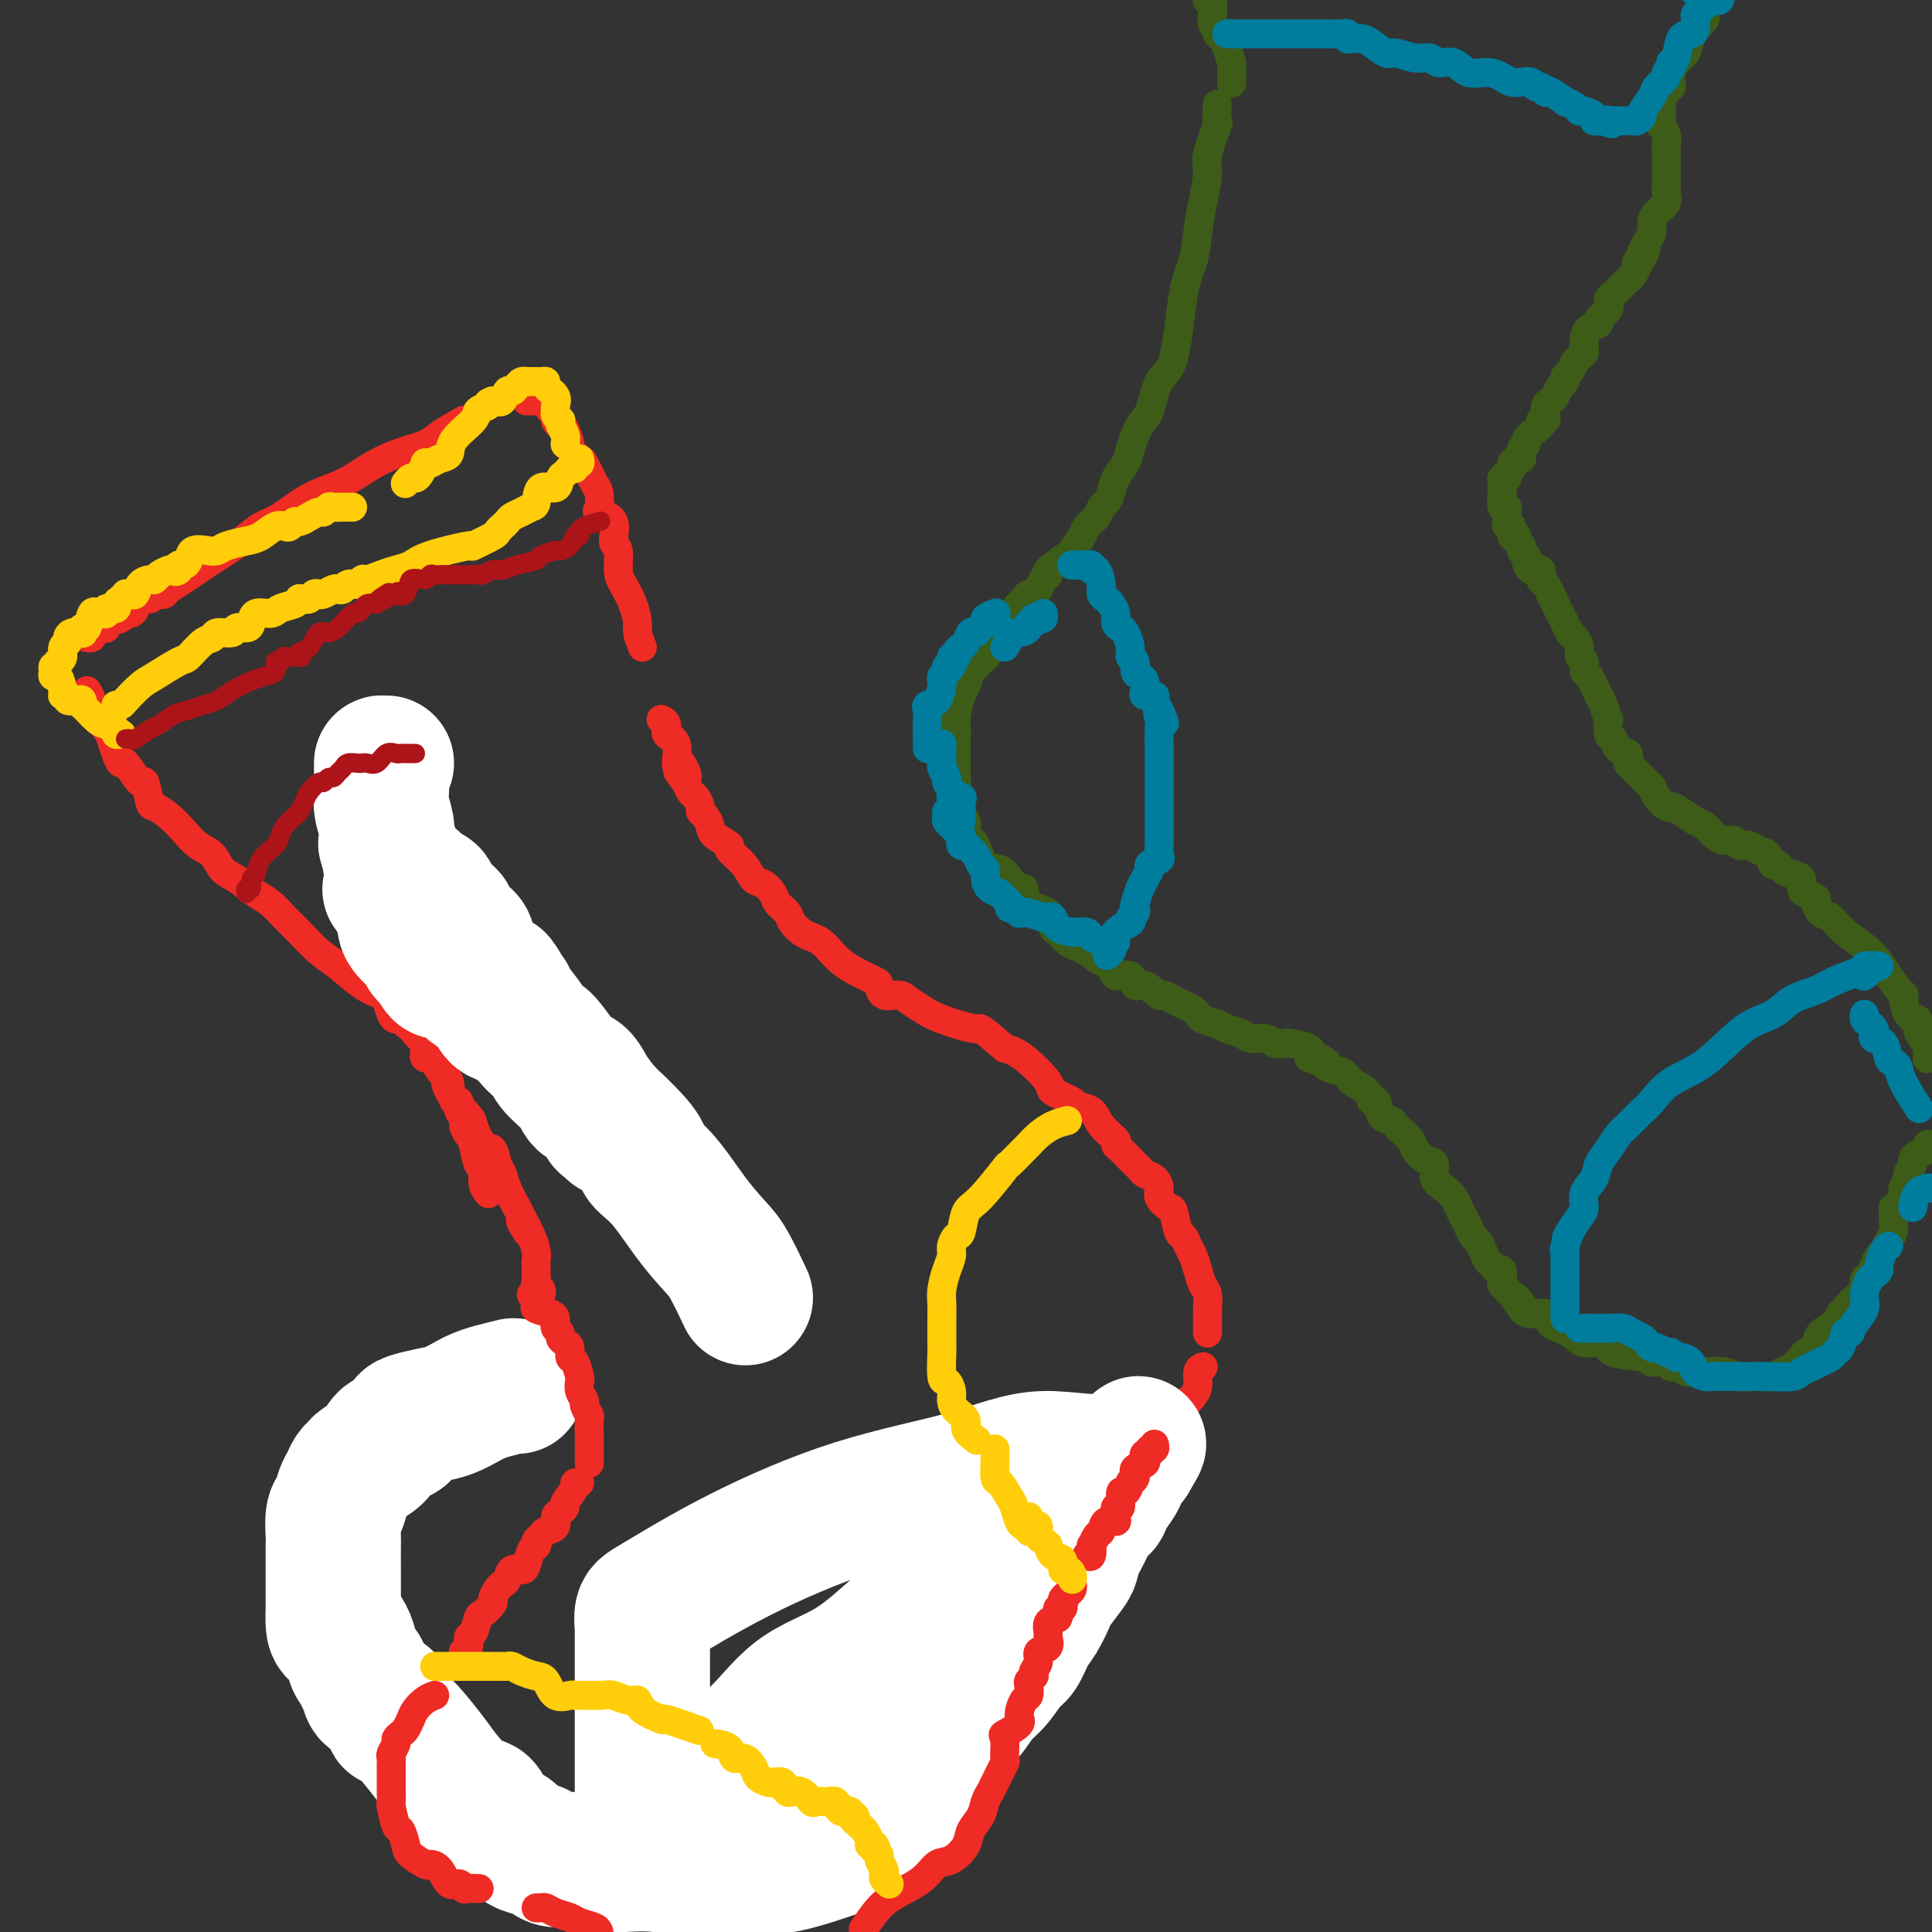 <svg viewBox='0 0 400 400' version='1.1' xmlns='http://www.w3.org/2000/svg' xmlns:xlink='http://www.w3.org/1999/xlink'><rect x="0" y="0" width="400" height="400" fill="#333333" stroke="none"/><g fill='none' stroke='rgb(238,43,36)' stroke-width='6' stroke-linecap='round' stroke-linejoin='round'><path d='M75,167c0.004,0.336 0.009,0.672 0,1c-0.009,0.328 -0.030,0.649 0,1c0.030,0.351 0.113,0.732 0,2c-0.113,1.268 -0.421,3.423 0,6c0.421,2.577 1.571,5.575 2,7c0.429,1.425 0.139,1.277 0,2c-0.139,0.723 -0.125,2.317 0,3c0.125,0.683 0.361,0.455 1,1c0.639,0.545 1.681,1.862 2,3c0.319,1.138 -0.085,2.097 0,3c0.085,0.903 0.660,1.752 1,3c0.340,1.248 0.447,2.897 1,4c0.553,1.103 1.553,1.660 2,3c0.447,1.340 0.340,3.462 1,5c0.660,1.538 2.086,2.493 3,4c0.914,1.507 1.315,3.566 2,5c0.685,1.434 1.653,2.241 2,3c0.347,0.759 0.071,1.469 1,3c0.929,1.531 3.061,3.884 4,5c0.939,1.116 0.686,0.994 1,2c0.314,1.006 1.196,3.139 2,4c0.804,0.861 1.528,0.451 2,1c0.472,0.549 0.690,2.059 1,3c0.310,0.941 0.712,1.314 1,2c0.288,0.686 0.462,1.685 1,3c0.538,1.315 1.439,2.947 2,4c0.561,1.053 0.780,1.526 1,2'/><path d='M108,252c3.509,6.453 0.783,2.085 0,1c-0.783,-1.085 0.379,1.112 1,2c0.621,0.888 0.703,0.465 1,1c0.297,0.535 0.811,2.027 1,3c0.189,0.973 0.054,1.426 0,2c-0.054,0.574 -0.029,1.268 0,2c0.029,0.732 0.060,1.503 0,2c-0.060,0.497 -0.212,0.721 0,1c0.212,0.279 0.788,0.614 1,1c0.212,0.386 0.061,0.825 0,1c-0.061,0.175 -0.030,0.088 0,0'/><path d='M111,277c0.097,0.440 0.194,0.880 0,1c-0.194,0.120 -0.679,-0.080 -1,0c-0.321,0.080 -0.476,0.439 -1,1c-0.524,0.561 -1.415,1.323 -2,2c-0.585,0.677 -0.865,1.267 -2,2c-1.135,0.733 -3.127,1.608 -4,2c-0.873,0.392 -0.628,0.300 -1,1c-0.372,0.700 -1.360,2.191 -2,3c-0.640,0.809 -0.932,0.937 -1,1c-0.068,0.063 0.087,0.061 0,0c-0.087,-0.061 -0.416,-0.182 -1,0c-0.584,0.182 -1.423,0.666 -2,1c-0.577,0.334 -0.892,0.516 -1,1c-0.108,0.484 -0.008,1.268 -1,2c-0.992,0.732 -3.076,1.412 -4,2c-0.924,0.588 -0.688,1.085 -1,2c-0.312,0.915 -1.171,2.247 -2,3c-0.829,0.753 -1.627,0.926 -3,2c-1.373,1.074 -3.320,3.048 -4,4c-0.680,0.952 -0.091,0.881 0,1c0.091,0.119 -0.316,0.430 -1,1c-0.684,0.570 -1.646,1.401 -2,2c-0.354,0.599 -0.099,0.967 0,1c0.099,0.033 0.040,-0.268 0,0c-0.040,0.268 -0.063,1.106 0,2c0.063,0.894 0.213,1.845 0,2c-0.213,0.155 -0.789,-0.486 -1,0c-0.211,0.486 -0.057,2.099 0,3c0.057,0.901 0.015,1.089 0,2c-0.015,0.911 -0.004,2.546 0,4c0.004,1.454 0.002,2.727 0,4'/><path d='M74,329c-0.159,3.082 -0.056,1.787 0,2c0.056,0.213 0.066,1.935 0,3c-0.066,1.065 -0.209,1.473 0,4c0.209,2.527 0.772,7.174 1,9c0.228,1.826 0.123,0.831 0,1c-0.123,0.169 -0.265,1.503 0,3c0.265,1.497 0.937,3.157 2,4c1.063,0.843 2.519,0.869 3,1c0.481,0.131 -0.011,0.366 0,1c0.011,0.634 0.527,1.666 1,2c0.473,0.334 0.903,-0.030 1,0c0.097,0.030 -0.139,0.454 0,1c0.139,0.546 0.654,1.215 1,2c0.346,0.785 0.524,1.685 1,2c0.476,0.315 1.248,0.044 2,1c0.752,0.956 1.482,3.137 2,4c0.518,0.863 0.824,0.406 1,1c0.176,0.594 0.222,2.239 1,3c0.778,0.761 2.288,0.637 3,1c0.712,0.363 0.625,1.211 1,2c0.375,0.789 1.213,1.518 2,2c0.787,0.482 1.522,0.718 2,1c0.478,0.282 0.700,0.612 1,1c0.300,0.388 0.679,0.835 1,1c0.321,0.165 0.583,0.048 1,0c0.417,-0.048 0.989,-0.028 1,0c0.011,0.028 -0.538,0.063 0,0c0.538,-0.063 2.165,-0.223 3,0c0.835,0.223 0.879,0.829 2,1c1.121,0.171 3.320,-0.094 5,0c1.680,0.094 2.840,0.547 4,1'/><path d='M116,383c3.355,0.480 3.242,0.181 4,0c0.758,-0.181 2.387,-0.245 4,0c1.613,0.245 3.208,0.800 4,1c0.792,0.200 0.779,0.046 1,0c0.221,-0.046 0.676,0.017 1,0c0.324,-0.017 0.516,-0.114 1,0c0.484,0.114 1.261,0.437 2,0c0.739,-0.437 1.441,-1.636 2,-2c0.559,-0.364 0.977,0.105 2,0c1.023,-0.105 2.652,-0.785 4,-1c1.348,-0.215 2.414,0.033 3,0c0.586,-0.033 0.693,-0.349 2,-1c1.307,-0.651 3.813,-1.637 5,-2c1.187,-0.363 1.053,-0.104 1,0c-0.053,0.104 -0.027,0.052 0,0'/><path d='M167,369c0.656,-0.476 1.312,-0.953 2,-2c0.688,-1.047 1.407,-2.666 2,-3c0.593,-0.334 1.061,0.616 2,0c0.939,-0.616 2.350,-2.798 3,-4c0.650,-1.202 0.537,-1.422 1,-2c0.463,-0.578 1.500,-1.513 2,-2c0.500,-0.487 0.464,-0.527 1,-1c0.536,-0.473 1.645,-1.380 2,-2c0.355,-0.620 -0.046,-0.952 0,-1c0.046,-0.048 0.537,0.188 1,0c0.463,-0.188 0.897,-0.799 1,-1c0.103,-0.201 -0.125,0.007 0,0c0.125,-0.007 0.601,-0.228 1,-1c0.399,-0.772 0.719,-2.095 1,-3c0.281,-0.905 0.523,-1.392 1,-2c0.477,-0.608 1.188,-1.336 2,-2c0.812,-0.664 1.723,-1.263 2,-2c0.277,-0.737 -0.081,-1.613 0,-2c0.081,-0.387 0.599,-0.287 1,-1c0.401,-0.713 0.684,-2.240 1,-3c0.316,-0.760 0.666,-0.752 1,-1c0.334,-0.248 0.651,-0.753 1,-1c0.349,-0.247 0.731,-0.236 1,-1c0.269,-0.764 0.426,-2.302 1,-3c0.574,-0.698 1.564,-0.554 2,-1c0.436,-0.446 0.319,-1.481 1,-2c0.681,-0.519 2.162,-0.520 3,-1c0.838,-0.480 1.033,-1.437 1,-2c-0.033,-0.563 -0.295,-0.732 0,-1c0.295,-0.268 1.148,-0.634 2,-1'/><path d='M206,321c6.499,-7.665 3.247,-2.828 2,-1c-1.247,1.828 -0.488,0.649 0,0c0.488,-0.649 0.705,-0.766 1,-1c0.295,-0.234 0.670,-0.584 1,-1c0.330,-0.416 0.616,-0.897 1,-1c0.384,-0.103 0.865,0.171 1,0c0.135,-0.171 -0.076,-0.787 0,-1c0.076,-0.213 0.439,-0.021 1,0c0.561,0.021 1.320,-0.127 2,-1c0.680,-0.873 1.280,-2.470 2,-3c0.720,-0.530 1.559,0.007 2,0c0.441,-0.007 0.485,-0.559 1,-1c0.515,-0.441 1.503,-0.770 2,-1c0.497,-0.230 0.504,-0.362 1,-1c0.496,-0.638 1.481,-1.781 2,-2c0.519,-0.219 0.571,0.487 1,0c0.429,-0.487 1.233,-2.169 2,-3c0.767,-0.831 1.497,-0.813 2,-1c0.503,-0.187 0.780,-0.579 1,-1c0.220,-0.421 0.384,-0.869 1,-1c0.616,-0.131 1.685,0.057 2,0c0.315,-0.057 -0.125,-0.358 0,-1c0.125,-0.642 0.815,-1.625 1,-2c0.185,-0.375 -0.133,-0.141 0,0c0.133,0.141 0.718,0.188 1,0c0.282,-0.188 0.261,-0.611 1,-1c0.739,-0.389 2.239,-0.743 3,-1c0.761,-0.257 0.782,-0.415 1,-1c0.218,-0.585 0.634,-1.596 1,-2c0.366,-0.404 0.683,-0.202 1,0'/><path d='M243,293c5.655,-4.571 1.294,-1.998 0,-1c-1.294,0.998 0.480,0.420 1,0c0.520,-0.420 -0.216,-0.683 0,-1c0.216,-0.317 1.382,-0.687 2,-1c0.618,-0.313 0.688,-0.567 1,-1c0.312,-0.433 0.867,-1.044 1,-2c0.133,-0.956 -0.157,-2.257 0,-3c0.157,-0.743 0.759,-0.926 1,-1c0.241,-0.074 0.120,-0.037 0,0'/><path d='M250,276c0.000,-0.760 0.001,-1.520 0,-2c-0.001,-0.480 -0.003,-0.680 0,-1c0.003,-0.320 0.012,-0.760 0,-1c-0.012,-0.240 -0.045,-0.281 0,-1c0.045,-0.719 0.167,-2.118 0,-3c-0.167,-0.882 -0.622,-1.249 -1,-2c-0.378,-0.751 -0.679,-1.886 -1,-3c-0.321,-1.114 -0.664,-2.208 -1,-3c-0.336,-0.792 -0.666,-1.282 -1,-2c-0.334,-0.718 -0.672,-1.662 -1,-2c-0.328,-0.338 -0.648,-0.068 -1,-1c-0.352,-0.932 -0.737,-3.065 -1,-4c-0.263,-0.935 -0.403,-0.670 -1,-1c-0.597,-0.330 -1.651,-1.254 -2,-2c-0.349,-0.746 0.008,-1.313 0,-2c-0.008,-0.687 -0.383,-1.492 -1,-2c-0.617,-0.508 -1.478,-0.717 -2,-1c-0.522,-0.283 -0.705,-0.639 -1,-1c-0.295,-0.361 -0.703,-0.725 -1,-1c-0.297,-0.275 -0.482,-0.460 -1,-1c-0.518,-0.540 -1.369,-1.433 -2,-2c-0.631,-0.567 -1.042,-0.806 -1,-1c0.042,-0.194 0.537,-0.341 0,-1c-0.537,-0.659 -2.107,-1.829 -3,-3c-0.893,-1.171 -1.111,-2.341 -2,-3c-0.889,-0.659 -2.450,-0.806 -3,-1c-0.550,-0.194 -0.089,-0.433 -1,-1c-0.911,-0.567 -3.193,-1.461 -4,-2c-0.807,-0.539 -0.140,-0.722 -1,-2c-0.860,-1.278 -3.246,-3.651 -5,-5c-1.754,-1.349 -2.877,-1.675 -4,-2'/><path d='M208,217c-5.783,-4.987 -4.742,-3.953 -6,-4c-1.258,-0.047 -4.817,-1.173 -7,-2c-2.183,-0.827 -2.991,-1.353 -4,-2c-1.009,-0.647 -2.218,-1.415 -3,-2c-0.782,-0.585 -1.136,-0.986 -2,-1c-0.864,-0.014 -2.237,0.358 -3,0c-0.763,-0.358 -0.914,-1.447 -1,-2c-0.086,-0.553 -0.106,-0.572 -1,-1c-0.894,-0.428 -2.662,-1.267 -4,-2c-1.338,-0.733 -2.245,-1.361 -3,-2c-0.755,-0.639 -1.358,-1.287 -2,-2c-0.642,-0.713 -1.323,-1.489 -2,-2c-0.677,-0.511 -1.351,-0.756 -2,-1c-0.649,-0.244 -1.272,-0.488 -2,-1c-0.728,-0.512 -1.560,-1.293 -2,-2c-0.440,-0.707 -0.488,-1.340 -1,-2c-0.512,-0.660 -1.486,-1.348 -2,-2c-0.514,-0.652 -0.566,-1.267 -1,-2c-0.434,-0.733 -1.248,-1.582 -2,-2c-0.752,-0.418 -1.441,-0.405 -2,-1c-0.559,-0.595 -0.986,-1.797 -2,-3c-1.014,-1.203 -2.614,-2.406 -3,-3c-0.386,-0.594 0.443,-0.579 0,-1c-0.443,-0.421 -2.156,-1.278 -3,-2c-0.844,-0.722 -0.818,-1.311 -1,-2c-0.182,-0.689 -0.574,-1.479 -1,-2c-0.426,-0.521 -0.888,-0.772 -1,-1c-0.112,-0.228 0.125,-0.432 0,-1c-0.125,-0.568 -0.610,-1.499 -1,-2c-0.390,-0.501 -0.683,-0.572 -1,-1c-0.317,-0.428 -0.659,-1.214 -1,-2'/><path d='M142,162c-3.671,-4.825 -0.848,-1.386 0,-1c0.848,0.386 -0.280,-2.281 -1,-3c-0.720,-0.719 -1.034,0.511 -1,0c0.034,-0.511 0.415,-2.764 0,-4c-0.415,-1.236 -1.627,-1.455 -2,-2c-0.373,-0.545 0.092,-1.416 0,-2c-0.092,-0.584 -0.741,-0.881 -1,-1c-0.259,-0.119 -0.130,-0.059 0,0'/><path d='M133,134c-0.439,-1.135 -0.878,-2.269 -1,-3c-0.122,-0.731 0.074,-1.057 0,-2c-0.074,-0.943 -0.417,-2.502 -1,-4c-0.583,-1.498 -1.407,-2.936 -2,-4c-0.593,-1.064 -0.955,-1.753 -1,-3c-0.045,-1.247 0.226,-3.053 0,-4c-0.226,-0.947 -0.950,-1.035 -1,-2c-0.050,-0.965 0.573,-2.809 0,-4c-0.573,-1.191 -2.343,-1.731 -3,-2c-0.657,-0.269 -0.202,-0.266 0,-1c0.202,-0.734 0.152,-2.204 0,-3c-0.152,-0.796 -0.404,-0.918 -1,-2c-0.596,-1.082 -1.536,-3.123 -2,-4c-0.464,-0.877 -0.453,-0.588 -1,-1c-0.547,-0.412 -1.653,-1.523 -2,-2c-0.347,-0.477 0.066,-0.318 0,-1c-0.066,-0.682 -0.609,-2.205 -1,-3c-0.391,-0.795 -0.630,-0.862 -1,-1c-0.370,-0.138 -0.873,-0.349 -1,-1c-0.127,-0.651 0.121,-1.744 0,-2c-0.121,-0.256 -0.609,0.324 -1,0c-0.391,-0.324 -0.683,-1.551 -1,-2c-0.317,-0.449 -0.660,-0.120 -1,0c-0.340,0.120 -0.679,0.032 -1,0c-0.321,-0.032 -0.625,-0.009 -1,0c-0.375,0.009 -0.821,0.002 -1,0c-0.179,-0.002 -0.089,-0.001 0,0'/><path d='M96,87c-1.914,1.083 -3.829,2.166 -5,3c-1.171,0.834 -1.599,1.418 -3,2c-1.401,0.582 -3.774,1.161 -6,2c-2.226,0.839 -4.304,1.939 -6,3c-1.696,1.061 -3.010,2.082 -5,3c-1.990,0.918 -4.655,1.734 -7,3c-2.345,1.266 -4.371,2.982 -6,4c-1.629,1.018 -2.862,1.336 -4,2c-1.138,0.664 -2.182,1.673 -4,3c-1.818,1.327 -4.409,2.972 -6,4c-1.591,1.028 -2.180,1.439 -3,2c-0.820,0.561 -1.869,1.274 -3,2c-1.131,0.726 -2.343,1.467 -3,2c-0.657,0.533 -0.757,0.859 -1,1c-0.243,0.141 -0.628,0.097 -1,0c-0.372,-0.097 -0.729,-0.246 -1,0c-0.271,0.246 -0.454,0.888 -1,1c-0.546,0.112 -1.453,-0.307 -2,0c-0.547,0.307 -0.732,1.339 -1,2c-0.268,0.661 -0.617,0.951 -1,1c-0.383,0.049 -0.799,-0.144 -1,0c-0.201,0.144 -0.186,0.626 -1,1c-0.814,0.374 -2.457,0.639 -3,1c-0.543,0.361 0.013,0.819 0,1c-0.013,0.181 -0.596,0.087 -1,0c-0.404,-0.087 -0.630,-0.167 -1,0c-0.370,0.167 -0.883,0.581 -1,1c-0.117,0.419 0.161,0.844 0,1c-0.161,0.156 -0.760,0.045 -1,0c-0.240,-0.045 -0.120,-0.022 0,0'/><path d='M18,143c0.364,0.586 0.727,1.171 1,2c0.273,0.829 0.455,1.901 1,3c0.545,1.099 1.453,2.223 2,3c0.547,0.777 0.731,1.205 1,2c0.269,0.795 0.621,1.957 1,3c0.379,1.043 0.784,1.968 1,2c0.216,0.032 0.241,-0.830 1,0c0.759,0.830 2.251,3.352 3,4c0.749,0.648 0.756,-0.578 1,0c0.244,0.578 0.725,2.960 1,4c0.275,1.040 0.342,0.739 1,1c0.658,0.261 1.905,1.085 3,2c1.095,0.915 2.039,1.921 3,3c0.961,1.079 1.941,2.233 3,3c1.059,0.767 2.198,1.149 3,2c0.802,0.851 1.268,2.171 2,3c0.732,0.829 1.731,1.169 3,2c1.269,0.831 2.807,2.155 4,3c1.193,0.845 2.040,1.211 3,2c0.960,0.789 2.034,2.000 3,3c0.966,1.000 1.825,1.788 3,3c1.175,1.212 2.668,2.848 4,4c1.332,1.152 2.504,1.822 4,3c1.496,1.178 3.318,2.866 5,4c1.682,1.134 3.225,1.716 4,2c0.775,0.284 0.781,0.272 1,1c0.219,0.728 0.650,2.198 1,3c0.350,0.802 0.620,0.937 1,1c0.380,0.063 0.872,0.056 1,0c0.128,-0.056 -0.106,-0.159 0,0c0.106,0.159 0.553,0.579 1,1'/><path d='M84,212c8.376,7.005 2.816,1.517 1,0c-1.816,-1.517 0.111,0.938 1,2c0.889,1.062 0.740,0.732 1,1c0.260,0.268 0.931,1.136 1,2c0.069,0.864 -0.462,1.725 0,2c0.462,0.275 1.918,-0.037 3,1c1.082,1.037 1.792,3.423 2,4c0.208,0.577 -0.084,-0.656 0,0c0.084,0.656 0.543,3.201 1,4c0.457,0.799 0.910,-0.147 1,0c0.090,0.147 -0.183,1.388 0,2c0.183,0.612 0.822,0.595 1,1c0.178,0.405 -0.106,1.230 0,2c0.106,0.770 0.602,1.484 1,2c0.398,0.516 0.699,0.836 1,2c0.301,1.164 0.603,3.174 1,4c0.397,0.826 0.890,0.469 1,1c0.110,0.531 -0.163,1.951 0,3c0.163,1.049 0.761,1.728 1,2c0.239,0.272 0.120,0.136 0,0'/></g>
<g fill='none' stroke='rgb(255,255,255)' stroke-width='28' stroke-linecap='round' stroke-linejoin='round'><path d='M80,158c-0.423,0.005 -0.846,0.009 -1,0c-0.154,-0.009 -0.037,-0.032 0,0c0.037,0.032 -0.004,0.121 0,1c0.004,0.879 0.053,2.550 0,4c-0.053,1.450 -0.207,2.679 0,4c0.207,1.321 0.774,2.734 1,4c0.226,1.266 0.111,2.384 0,3c-0.111,0.616 -0.218,0.728 0,1c0.218,0.272 0.761,0.703 1,1c0.239,0.297 0.173,0.462 0,1c-0.173,0.538 -0.454,1.451 0,2c0.454,0.549 1.641,0.735 2,1c0.359,0.265 -0.111,0.610 0,1c0.111,0.390 0.803,0.826 1,1c0.197,0.174 -0.102,0.088 0,0c0.102,-0.088 0.604,-0.178 1,0c0.396,0.178 0.684,0.622 1,1c0.316,0.378 0.658,0.689 1,1'/><path d='M87,184c1.482,1.684 1.687,0.893 2,1c0.313,0.107 0.735,1.113 1,2c0.265,0.887 0.372,1.656 1,2c0.628,0.344 1.775,0.262 2,1c0.225,0.738 -0.473,2.296 0,3c0.473,0.704 2.116,0.554 3,1c0.884,0.446 1.010,1.486 1,2c-0.010,0.514 -0.158,0.501 0,1c0.158,0.499 0.620,1.511 1,2c0.380,0.489 0.679,0.457 1,1c0.321,0.543 0.663,1.661 1,2c0.337,0.339 0.668,-0.101 1,0c0.332,0.101 0.666,0.743 1,1c0.334,0.257 0.667,0.128 1,0'/><path d='M103,203c2.357,3.062 0.251,1.218 0,1c-0.251,-0.218 1.355,1.191 2,2c0.645,0.809 0.331,1.020 1,2c0.669,0.980 2.323,2.730 3,4c0.677,1.270 0.379,2.060 1,3c0.621,0.940 2.163,2.028 3,3c0.837,0.972 0.970,1.826 2,3c1.030,1.174 2.959,2.667 4,4c1.041,1.333 1.196,2.504 2,3c0.804,0.496 2.258,0.315 3,1c0.742,0.685 0.774,2.236 1,3c0.226,0.764 0.648,0.741 1,1c0.352,0.259 0.633,0.801 1,1c0.367,0.199 0.819,0.057 1,0c0.181,-0.057 0.090,-0.028 0,0'/><path d='M88,185c-0.331,-0.309 -0.662,-0.619 -1,-1c-0.338,-0.381 -0.682,-0.834 -1,-1c-0.318,-0.166 -0.611,-0.046 -1,0c-0.389,0.046 -0.874,0.016 -1,0c-0.126,-0.016 0.106,-0.018 0,0c-0.106,0.018 -0.551,0.057 -1,0c-0.449,-0.057 -0.904,-0.211 -1,0c-0.096,0.211 0.166,0.788 0,1c-0.166,0.212 -0.762,0.061 -1,0c-0.238,-0.061 -0.119,-0.030 0,0'/><path d='M81,184c-0.845,0.021 0.541,0.575 1,1c0.459,0.425 -0.010,0.723 0,1c0.010,0.277 0.500,0.532 1,1c0.500,0.468 1.009,1.147 1,2c-0.009,0.853 -0.535,1.879 0,3c0.535,1.121 2.133,2.336 3,3c0.867,0.664 1.005,0.778 1,1c-0.005,0.222 -0.152,0.552 0,1c0.152,0.448 0.603,1.013 1,1c0.397,-0.013 0.741,-0.603 1,0c0.259,0.603 0.435,2.398 1,3c0.565,0.602 1.520,0.011 2,0c0.480,-0.011 0.486,0.558 1,1c0.514,0.442 1.536,0.756 2,1c0.464,0.244 0.369,0.418 1,1c0.631,0.582 1.988,1.573 3,2c1.012,0.427 1.679,0.290 2,1c0.321,0.710 0.297,2.266 1,3c0.703,0.734 2.134,0.645 3,1c0.866,0.355 1.166,1.155 2,2c0.834,0.845 2.200,1.737 3,2c0.800,0.263 1.032,-0.103 2,1c0.968,1.103 2.671,3.674 4,5c1.329,1.326 2.284,1.407 3,2c0.716,0.593 1.193,1.698 2,3c0.807,1.302 1.945,2.801 3,4c1.055,1.199 2.028,2.100 3,3'/><path d='M128,233c6.692,6.400 4.922,6.400 5,7c0.078,0.600 2.004,1.801 4,4c1.996,2.199 4.063,5.396 6,8c1.937,2.604 3.746,4.616 5,6c1.254,1.384 1.953,2.142 3,4c1.047,1.858 2.442,4.817 3,6c0.558,1.183 0.279,0.592 0,0'/><path d='M107,287c-0.522,0.023 -1.044,0.047 -1,0c0.044,-0.047 0.655,-0.163 0,0c-0.655,0.163 -2.575,0.607 -4,1c-1.425,0.393 -2.354,0.736 -3,1c-0.646,0.264 -1.010,0.451 -2,1c-0.990,0.549 -2.606,1.461 -4,2c-1.394,0.539 -2.566,0.706 -4,1c-1.434,0.294 -3.131,0.715 -4,1c-0.869,0.285 -0.909,0.433 -1,1c-0.091,0.567 -0.234,1.553 -1,2c-0.766,0.447 -2.156,0.357 -3,1c-0.844,0.643 -1.143,2.021 -2,3c-0.857,0.979 -2.271,1.559 -3,2c-0.729,0.441 -0.772,0.741 -1,1c-0.228,0.259 -0.639,0.476 -1,1c-0.361,0.524 -0.671,1.356 -1,2c-0.329,0.644 -0.677,1.101 -1,2c-0.323,0.899 -0.623,2.242 -1,3c-0.377,0.758 -0.833,0.933 -1,2c-0.167,1.067 -0.045,3.027 0,4c0.045,0.973 0.012,0.959 0,2c-0.012,1.041 -0.003,3.135 0,4c0.003,0.865 0.001,0.500 0,1c-0.001,0.500 -0.000,1.865 0,3c0.000,1.135 0.000,2.038 0,3c-0.000,0.962 -0.000,1.981 0,3'/><path d='M69,334c-0.276,5.118 1.035,3.412 2,4c0.965,0.588 1.582,3.469 2,5c0.418,1.531 0.635,1.710 1,2c0.365,0.290 0.879,0.690 1,1c0.121,0.310 -0.150,0.530 0,1c0.150,0.470 0.722,1.191 1,2c0.278,0.809 0.263,1.704 1,2c0.737,0.296 2.225,-0.009 3,1c0.775,1.009 0.837,3.333 1,4c0.163,0.667 0.428,-0.323 2,1c1.572,1.323 4.452,4.957 6,7c1.548,2.043 1.766,2.494 3,4c1.234,1.506 3.486,4.066 5,5c1.514,0.934 2.291,0.243 3,1c0.709,0.757 1.351,2.963 2,4c0.649,1.037 1.307,0.904 2,1c0.693,0.096 1.421,0.421 2,1c0.579,0.579 1.008,1.413 2,2c0.992,0.587 2.548,0.927 3,1c0.452,0.073 -0.199,-0.120 0,0c0.199,0.120 1.247,0.554 2,1c0.753,0.446 1.209,0.903 2,1c0.791,0.097 1.916,-0.166 3,0c1.084,0.166 2.127,0.763 4,1c1.873,0.237 4.575,0.115 7,0c2.425,-0.115 4.571,-0.223 7,0c2.429,0.223 5.140,0.778 8,1c2.860,0.222 5.870,0.111 9,0c3.130,-0.111 6.381,-0.222 10,-1c3.619,-0.778 7.605,-2.222 10,-3c2.395,-0.778 3.197,-0.889 4,-1'/><path d='M177,382c5.657,-1.088 3.298,-1.307 3,-2c-0.298,-0.693 1.463,-1.860 2,-2c0.537,-0.140 -0.151,0.747 0,0c0.151,-0.747 1.140,-3.129 2,-4c0.860,-0.871 1.591,-0.230 2,-1c0.409,-0.770 0.494,-2.951 1,-4c0.506,-1.049 1.431,-0.968 2,-1c0.569,-0.032 0.782,-0.178 1,-1c0.218,-0.822 0.442,-2.321 1,-3c0.558,-0.679 1.451,-0.540 2,-1c0.549,-0.460 0.756,-1.521 2,-3c1.244,-1.479 3.527,-3.377 5,-5c1.473,-1.623 2.138,-2.970 3,-4c0.862,-1.030 1.921,-1.744 3,-3c1.079,-1.256 2.177,-3.054 3,-4c0.823,-0.946 1.370,-1.038 2,-2c0.630,-0.962 1.342,-2.793 2,-4c0.658,-1.207 1.262,-1.789 2,-3c0.738,-1.211 1.611,-3.050 2,-4c0.389,-0.950 0.293,-1.009 1,-2c0.707,-0.991 2.216,-2.913 3,-4c0.784,-1.087 0.844,-1.337 1,-2c0.156,-0.663 0.408,-1.738 1,-3c0.592,-1.262 1.524,-2.712 2,-4c0.476,-1.288 0.495,-2.414 1,-3c0.505,-0.586 1.497,-0.633 2,-1c0.503,-0.367 0.516,-1.054 1,-2c0.484,-0.946 1.439,-2.150 2,-3c0.561,-0.850 0.728,-1.344 1,-2c0.272,-0.656 0.649,-1.473 1,-2c0.351,-0.527 0.675,-0.763 1,-1'/><path d='M234,302c3.606,-6.140 1.120,-1.490 -3,0c-4.120,1.490 -9.873,-0.179 -15,0c-5.127,0.179 -9.626,2.207 -16,4c-6.374,1.793 -14.622,3.353 -23,6c-8.378,2.647 -16.886,6.383 -24,10c-7.114,3.617 -12.834,7.114 -16,9c-3.166,1.886 -3.776,2.159 -4,3c-0.224,0.841 -0.060,2.250 0,3c0.060,0.750 0.016,0.841 0,1c-0.016,0.159 -0.004,0.387 0,1c0.004,0.613 0.001,1.612 0,3c-0.001,1.388 -0.000,3.166 0,4c0.000,0.834 0.000,0.725 0,2c-0.000,1.275 -0.000,3.933 0,6c0.000,2.067 0.000,3.542 0,5c-0.000,1.458 -0.000,2.898 0,4c0.000,1.102 0.000,1.864 0,3c-0.000,1.136 -0.000,2.644 0,3c0.000,0.356 0.002,-0.441 0,0c-0.002,0.441 -0.006,2.120 0,3c0.006,0.880 0.024,0.962 0,1c-0.024,0.038 -0.089,0.031 0,0c0.089,-0.031 0.332,-0.085 1,0c0.668,0.085 1.762,0.310 3,0c1.238,-0.310 2.619,-1.155 4,-2'/><path d='M141,371c2.159,-1.051 3.555,-3.179 6,-5c2.445,-1.821 5.938,-3.336 9,-6c3.062,-2.664 5.693,-6.476 9,-9c3.307,-2.524 7.290,-3.759 11,-6c3.710,-2.241 7.146,-5.490 10,-8c2.854,-2.510 5.125,-4.283 7,-6c1.875,-1.717 3.353,-3.378 5,-5c1.647,-1.622 3.461,-3.205 5,-5c1.539,-1.795 2.802,-3.803 4,-5c1.198,-1.197 2.332,-1.582 3,-2c0.668,-0.418 0.870,-0.869 2,-2c1.130,-1.131 3.188,-2.944 4,-4c0.812,-1.056 0.377,-1.357 0,-1c-0.377,0.357 -0.697,1.370 -1,2c-0.303,0.630 -0.591,0.876 -1,1c-0.409,0.124 -0.941,0.127 -2,1c-1.059,0.873 -2.646,2.616 -4,5c-1.354,2.384 -2.477,5.409 -4,8c-1.523,2.591 -3.448,4.748 -5,7c-1.552,2.252 -2.731,4.599 -5,9c-2.269,4.401 -5.627,10.858 -8,15c-2.373,4.142 -3.760,5.970 -5,8c-1.240,2.030 -2.332,4.260 -3,6c-0.668,1.740 -0.911,2.988 -1,4c-0.089,1.012 -0.024,1.787 0,2c0.024,0.213 0.006,-0.135 0,0c-0.006,0.135 -0.002,0.753 0,1c0.002,0.247 0.001,0.124 0,0'/></g>
<g fill='none' stroke='rgb(238,43,36)' stroke-width='6' stroke-linecap='round' stroke-linejoin='round'><path d='M110,268c0.506,0.756 1.011,1.512 1,2c-0.011,0.488 -0.540,0.708 0,1c0.540,0.292 2.149,0.656 3,1c0.851,0.344 0.945,0.670 1,1c0.055,0.330 0.070,0.666 0,1c-0.070,0.334 -0.225,0.666 0,1c0.225,0.334 0.830,0.671 1,1c0.170,0.329 -0.095,0.649 0,1c0.095,0.351 0.551,0.732 1,1c0.449,0.268 0.891,0.424 1,1c0.109,0.576 -0.116,1.571 0,2c0.116,0.429 0.571,0.290 1,1c0.429,0.710 0.832,2.269 1,3c0.168,0.731 0.101,0.634 0,1c-0.101,0.366 -0.237,1.195 0,2c0.237,0.805 0.848,1.585 1,2c0.152,0.415 -0.155,0.463 0,1c0.155,0.537 0.774,1.562 1,2c0.226,0.438 0.061,0.288 0,1c-0.061,0.712 -0.016,2.285 0,3c0.016,0.715 0.004,0.574 0,1c-0.004,0.426 -0.001,1.421 0,2c0.001,0.579 0.000,0.743 0,1c-0.000,0.257 -0.000,0.608 0,1c0.000,0.392 0.000,0.826 0,1c-0.000,0.174 -0.000,0.087 0,0'/><path d='M120,307c-0.485,-0.028 -0.970,-0.057 -1,0c-0.030,0.057 0.394,0.199 0,1c-0.394,0.801 -1.606,2.260 -2,3c-0.394,0.740 0.031,0.762 0,1c-0.031,0.238 -0.519,0.694 -1,1c-0.481,0.306 -0.956,0.463 -1,1c-0.044,0.537 0.342,1.454 0,2c-0.342,0.546 -1.411,0.720 -2,1c-0.589,0.280 -0.697,0.664 -1,1c-0.303,0.336 -0.803,0.622 -1,1c-0.197,0.378 -0.093,0.848 0,1c0.093,0.152 0.176,-0.014 0,0c-0.176,0.014 -0.610,0.206 -1,1c-0.390,0.794 -0.734,2.188 -1,3c-0.266,0.812 -0.452,1.043 -1,1c-0.548,-0.043 -1.458,-0.358 -2,0c-0.542,0.358 -0.718,1.390 -1,2c-0.282,0.610 -0.671,0.798 -1,1c-0.329,0.202 -0.599,0.419 -1,1c-0.401,0.581 -0.933,1.525 -1,2c-0.067,0.475 0.332,0.479 0,1c-0.332,0.521 -1.394,1.558 -2,2c-0.606,0.442 -0.755,0.290 -1,1c-0.245,0.710 -0.588,2.281 -1,3c-0.412,0.719 -0.895,0.585 -1,1c-0.105,0.415 0.168,1.379 0,2c-0.168,0.621 -0.776,0.898 -1,1c-0.224,0.102 -0.064,0.029 0,0c0.064,-0.029 0.032,-0.015 0,0'/><path d='M90,351c-0.643,0.242 -1.285,0.485 -2,1c-0.715,0.515 -1.502,1.304 -2,2c-0.498,0.696 -0.707,1.299 -1,2c-0.293,0.701 -0.671,1.501 -1,2c-0.329,0.499 -0.610,0.697 -1,1c-0.390,0.303 -0.889,0.711 -1,1c-0.111,0.289 0.166,0.459 0,1c-0.166,0.541 -0.777,1.454 -1,2c-0.223,0.546 -0.060,0.727 0,1c0.060,0.273 0.016,0.639 0,1c-0.016,0.361 -0.004,0.717 0,1c0.004,0.283 0.000,0.492 0,1c-0.000,0.508 0.003,1.314 0,2c-0.003,0.686 -0.012,1.253 0,2c0.012,0.747 0.045,1.674 0,2c-0.045,0.326 -0.169,0.051 0,1c0.169,0.949 0.630,3.124 1,4c0.370,0.876 0.647,0.455 1,1c0.353,0.545 0.780,2.056 1,3c0.220,0.944 0.233,1.322 1,2c0.767,0.678 2.289,1.655 3,2c0.711,0.345 0.610,0.058 1,0c0.390,-0.058 1.269,0.114 2,1c0.731,0.886 1.314,2.486 2,3c0.686,0.514 1.477,-0.058 2,0c0.523,0.058 0.779,0.748 1,1c0.221,0.252 0.406,0.068 1,0c0.594,-0.068 1.598,-0.019 2,0c0.402,0.019 0.201,0.010 0,0'/><path d='M111,395c0.348,0.024 0.697,0.048 1,0c0.303,-0.048 0.561,-0.168 1,0c0.439,0.168 1.060,0.622 2,1c0.940,0.378 2.201,0.679 3,1c0.799,0.321 1.138,0.663 2,1c0.862,0.337 2.246,0.668 3,1c0.754,0.332 0.877,0.666 1,1'/><path d='M179,399c-0.254,0.380 -0.508,0.760 0,0c0.508,-0.760 1.777,-2.660 3,-4c1.223,-1.340 2.401,-2.119 4,-3c1.599,-0.881 3.618,-1.863 5,-3c1.382,-1.137 2.129,-2.429 3,-3c0.871,-0.571 1.868,-0.422 3,-1c1.132,-0.578 2.398,-1.885 3,-3c0.602,-1.115 0.541,-2.040 1,-3c0.459,-0.960 1.437,-1.957 2,-3c0.563,-1.043 0.711,-2.132 1,-3c0.289,-0.868 0.719,-1.515 1,-2c0.281,-0.485 0.412,-0.808 1,-2c0.588,-1.192 1.633,-3.254 2,-4c0.367,-0.746 0.055,-0.176 0,-1c-0.055,-0.824 0.146,-3.040 0,-4c-0.146,-0.960 -0.638,-0.662 0,-1c0.638,-0.338 2.406,-1.313 3,-2c0.594,-0.687 0.015,-1.087 0,-2c-0.015,-0.913 0.536,-2.340 1,-3c0.464,-0.660 0.843,-0.555 1,-1c0.157,-0.445 0.094,-1.442 0,-2c-0.094,-0.558 -0.217,-0.677 0,-1c0.217,-0.323 0.774,-0.850 1,-1c0.226,-0.150 0.121,0.077 0,0c-0.121,-0.077 -0.257,-0.458 0,-1c0.257,-0.542 0.906,-1.243 1,-2c0.094,-0.757 -0.369,-1.568 0,-2c0.369,-0.432 1.568,-0.483 2,-1c0.432,-0.517 0.095,-1.499 0,-2c-0.095,-0.501 0.051,-0.519 0,-1c-0.051,-0.481 -0.300,-1.423 0,-2c0.300,-0.577 1.150,-0.788 2,-1'/><path d='M219,335c2.935,-7.515 0.773,-2.801 0,-1c-0.773,1.801 -0.155,0.690 0,0c0.155,-0.690 -0.152,-0.958 0,-1c0.152,-0.042 0.762,0.144 1,0c0.238,-0.144 0.102,-0.617 0,-1c-0.102,-0.383 -0.171,-0.677 0,-1c0.171,-0.323 0.582,-0.674 1,-1c0.418,-0.326 0.843,-0.626 1,-1c0.157,-0.374 0.045,-0.821 0,-1c-0.045,-0.179 -0.022,-0.089 0,0'/><path d='M225,322c0.416,0.242 0.833,0.484 1,0c0.167,-0.484 0.085,-1.692 0,-2c-0.085,-0.308 -0.173,0.286 0,0c0.173,-0.286 0.607,-1.451 1,-2c0.393,-0.549 0.745,-0.481 1,-1c0.255,-0.519 0.412,-1.624 1,-2c0.588,-0.376 1.607,-0.021 2,0c0.393,0.021 0.161,-0.290 0,-1c-0.161,-0.710 -0.249,-1.820 0,-2c0.249,-0.180 0.836,0.569 1,0c0.164,-0.569 -0.096,-2.456 0,-3c0.096,-0.544 0.547,0.257 1,0c0.453,-0.257 0.906,-1.571 1,-2c0.094,-0.429 -0.173,0.026 0,0c0.173,-0.026 0.786,-0.532 1,-1c0.214,-0.468 0.029,-0.899 0,-1c-0.029,-0.101 0.096,0.126 0,0c-0.096,-0.126 -0.414,-0.607 0,-1c0.414,-0.393 1.560,-0.698 2,-1c0.440,-0.302 0.174,-0.602 0,-1c-0.174,-0.398 -0.257,-0.895 0,-1c0.257,-0.105 0.853,0.182 1,0c0.147,-0.182 -0.157,-0.832 0,-1c0.157,-0.168 0.773,0.147 1,0c0.227,-0.147 0.065,-0.756 0,-1c-0.065,-0.244 -0.032,-0.122 0,0'/></g>
<g fill='none' stroke='rgb(255,205,10)' stroke-width='6' stroke-linecap='round' stroke-linejoin='round'><path d='M221,232c-0.987,0.256 -1.975,0.511 -3,1c-1.025,0.489 -2.088,1.211 -3,2c-0.912,0.789 -1.672,1.644 -2,2c-0.328,0.356 -0.224,0.215 -1,1c-0.776,0.785 -2.431,2.498 -3,3c-0.569,0.502 -0.050,-0.207 -1,1c-0.950,1.207 -3.369,4.329 -5,6c-1.631,1.671 -2.475,1.889 -3,3c-0.525,1.111 -0.732,3.115 -1,4c-0.268,0.885 -0.597,0.652 -1,1c-0.403,0.348 -0.878,1.276 -1,2c-0.122,0.724 0.111,1.244 0,2c-0.111,0.756 -0.566,1.748 -1,3c-0.434,1.252 -0.848,2.765 -1,4c-0.152,1.235 -0.041,2.191 0,3c0.041,0.809 0.014,1.469 0,3c-0.014,1.531 -0.014,3.933 0,5c0.014,1.067 0.042,0.800 0,2c-0.042,1.200 -0.153,3.869 0,5c0.153,1.131 0.571,0.726 1,1c0.429,0.274 0.869,1.228 1,2c0.131,0.772 -0.049,1.363 0,2c0.049,0.637 0.325,1.320 1,2c0.675,0.680 1.748,1.358 2,2c0.252,0.642 -0.317,1.250 0,2c0.317,0.750 1.519,1.643 2,2c0.481,0.357 0.240,0.179 0,0'/><path d='M213,314c-0.081,0.831 -0.163,1.661 0,2c0.163,0.339 0.569,0.186 1,0c0.431,-0.186 0.885,-0.406 1,0c0.115,0.406 -0.111,1.436 0,2c0.111,0.564 0.559,0.660 1,1c0.441,0.340 0.874,0.922 1,1c0.126,0.078 -0.054,-0.348 0,0c0.054,0.348 0.344,1.469 1,2c0.656,0.531 1.678,0.472 2,1c0.322,0.528 -0.057,1.644 0,2c0.057,0.356 0.551,-0.049 1,0c0.449,0.049 0.852,0.552 1,1c0.148,0.448 0.042,0.842 0,1c-0.042,0.158 -0.021,0.079 0,0'/><path d='M206,300c0.001,0.316 0.002,0.632 0,1c-0.002,0.368 -0.008,0.788 0,1c0.008,0.212 0.029,0.215 0,1c-0.029,0.785 -0.110,2.350 0,3c0.110,0.650 0.410,0.383 1,1c0.590,0.617 1.468,2.116 2,3c0.532,0.884 0.717,1.151 1,2c0.283,0.849 0.663,2.279 1,3c0.337,0.721 0.629,0.733 1,1c0.371,0.267 0.820,0.791 1,1c0.180,0.209 0.090,0.105 0,0'/><path d='M90,345c0.317,0.000 0.634,0.000 1,0c0.366,-0.000 0.781,-0.000 1,0c0.219,0.000 0.243,0.000 1,0c0.757,-0.000 2.248,-0.000 3,0c0.752,0.000 0.766,0.000 1,0c0.234,-0.000 0.689,-0.000 1,0c0.311,0.000 0.479,0.000 1,0c0.521,-0.000 1.396,-0.000 2,0c0.604,0.000 0.935,0.000 1,0c0.065,-0.000 -0.138,-0.001 0,0c0.138,0.001 0.616,0.003 1,0c0.384,-0.003 0.673,-0.011 1,0c0.327,0.011 0.693,0.042 1,0c0.307,-0.042 0.556,-0.158 1,0c0.444,0.158 1.082,0.588 2,1c0.918,0.412 2.117,0.804 3,1c0.883,0.196 1.451,0.196 2,1c0.549,0.804 1.079,2.412 2,3c0.921,0.588 2.232,0.158 3,0c0.768,-0.158 0.992,-0.042 1,0c0.008,0.042 -0.199,0.011 0,0c0.199,-0.011 0.806,-0.003 1,0c0.194,0.003 -0.025,0.001 0,0c0.025,-0.001 0.293,-0.000 1,0c0.707,0.000 1.854,0.000 3,0'/><path d='M124,351c1.924,-0.065 2.233,-0.228 3,0c0.767,0.228 1.991,0.847 3,1c1.009,0.153 1.803,-0.161 2,0c0.197,0.161 -0.202,0.798 0,1c0.202,0.202 1.004,-0.029 1,0c-0.004,0.029 -0.816,0.320 0,1c0.816,0.680 3.260,1.749 4,2c0.740,0.251 -0.224,-0.317 1,0c1.224,0.317 4.635,1.519 6,2c1.365,0.481 0.682,0.240 0,0'/><path d='M148,361c1.200,0.184 2.400,0.367 3,1c0.600,0.633 0.599,1.714 1,2c0.401,0.286 1.205,-0.224 2,0c0.795,0.224 1.580,1.183 2,2c0.420,0.817 0.476,1.491 1,2c0.524,0.509 1.518,0.853 2,1c0.482,0.147 0.454,0.096 1,0c0.546,-0.096 1.667,-0.236 2,0c0.333,0.236 -0.123,0.848 0,1c0.123,0.152 0.823,-0.158 1,0c0.177,0.158 -0.170,0.782 0,1c0.170,0.218 0.857,0.030 1,0c0.143,-0.030 -0.257,0.097 0,0c0.257,-0.097 1.173,-0.419 2,0c0.827,0.419 1.565,1.581 2,2c0.435,0.419 0.566,0.097 1,0c0.434,-0.097 1.172,0.031 2,0c0.828,-0.031 1.746,-0.220 2,0c0.254,0.220 -0.157,0.847 0,1c0.157,0.153 0.883,-0.170 1,0c0.117,0.170 -0.375,0.834 0,1c0.375,0.166 1.616,-0.167 2,0c0.384,0.167 -0.090,0.833 0,1c0.090,0.167 0.745,-0.163 1,0c0.255,0.163 0.111,0.821 0,1c-0.111,0.179 -0.188,-0.120 0,0c0.188,0.120 0.642,0.659 1,1c0.358,0.341 0.622,0.483 1,1c0.378,0.517 0.871,1.408 1,2c0.129,0.592 -0.106,0.883 0,1c0.106,0.117 0.553,0.058 1,0'/><path d='M181,382c1.018,1.412 0.063,0.942 0,1c-0.063,0.058 0.767,0.645 1,1c0.233,0.355 -0.130,0.477 0,1c0.130,0.523 0.753,1.447 1,2c0.247,0.553 0.118,0.736 0,1c-0.118,0.264 -0.224,0.610 0,1c0.224,0.390 0.778,0.826 1,1c0.222,0.174 0.111,0.087 0,0'/><path d='M24,146c0.386,0.032 0.772,0.064 1,0c0.228,-0.064 0.297,-0.225 1,-1c0.703,-0.775 2.040,-2.166 3,-3c0.960,-0.834 1.543,-1.112 3,-2c1.457,-0.888 3.789,-2.386 5,-3c1.211,-0.614 1.302,-0.346 2,-1c0.698,-0.654 2.003,-2.232 3,-3c0.997,-0.768 1.685,-0.727 2,-1c0.315,-0.273 0.256,-0.859 1,-1c0.744,-0.141 2.292,0.165 3,0c0.708,-0.165 0.578,-0.800 1,-1c0.422,-0.200 1.396,0.034 2,0c0.604,-0.034 0.837,-0.338 1,-1c0.163,-0.662 0.254,-1.684 1,-2c0.746,-0.316 2.147,0.073 3,0c0.853,-0.073 1.160,-0.608 2,-1c0.840,-0.392 2.214,-0.640 3,-1c0.786,-0.360 0.984,-0.832 1,-1c0.016,-0.168 -0.150,-0.031 0,0c0.150,0.031 0.617,-0.043 1,0c0.383,0.043 0.684,0.204 1,0c0.316,-0.204 0.648,-0.773 1,-1c0.352,-0.227 0.724,-0.112 1,0c0.276,0.112 0.454,0.223 1,0c0.546,-0.223 1.458,-0.778 2,-1c0.542,-0.222 0.712,-0.111 1,0c0.288,0.111 0.693,0.222 1,0c0.307,-0.222 0.516,-0.778 1,-1c0.484,-0.222 1.242,-0.111 2,0'/><path d='M74,121c4.719,-1.483 2.016,-0.190 1,0c-1.016,0.190 -0.343,-0.722 0,-1c0.343,-0.278 0.358,0.078 1,0c0.642,-0.078 1.911,-0.589 3,-1c1.089,-0.411 1.997,-0.721 3,-1c1.003,-0.279 2.101,-0.526 3,-1c0.899,-0.474 1.599,-1.174 4,-2c2.401,-0.826 6.503,-1.780 8,-2c1.497,-0.220 0.390,0.292 1,0c0.610,-0.292 2.936,-1.388 4,-2c1.064,-0.612 0.865,-0.741 1,-1c0.135,-0.259 0.603,-0.647 1,-1c0.397,-0.353 0.723,-0.669 1,-1c0.277,-0.331 0.506,-0.675 1,-1c0.494,-0.325 1.253,-0.632 2,-1c0.747,-0.368 1.481,-0.799 2,-1c0.519,-0.201 0.822,-0.172 1,-1c0.178,-0.828 0.233,-2.513 1,-3c0.767,-0.487 2.248,0.224 3,0c0.752,-0.224 0.775,-1.385 1,-2c0.225,-0.615 0.653,-0.686 1,-1c0.347,-0.314 0.615,-0.873 1,-1c0.385,-0.127 0.888,0.176 1,0c0.112,-0.176 -0.166,-0.831 0,-1c0.166,-0.169 0.775,0.147 1,0c0.225,-0.147 0.064,-0.756 0,-1c-0.064,-0.244 -0.032,-0.122 0,0'/><path d='M117,92c0.111,-0.651 0.222,-1.302 0,-2c-0.222,-0.698 -0.777,-1.444 -1,-2c-0.223,-0.556 -0.113,-0.922 0,-1c0.113,-0.078 0.228,0.131 0,0c-0.228,-0.131 -0.801,-0.602 -1,-1c-0.199,-0.398 -0.024,-0.723 0,-1c0.024,-0.277 -0.101,-0.505 0,-1c0.101,-0.495 0.430,-1.257 0,-2c-0.430,-0.743 -1.617,-1.467 -2,-2c-0.383,-0.533 0.038,-0.875 0,-1c-0.038,-0.125 -0.535,-0.033 -1,0c-0.465,0.033 -0.898,0.008 -1,0c-0.102,-0.008 0.127,0.000 0,0c-0.127,-0.000 -0.611,-0.010 -1,0c-0.389,0.010 -0.682,0.039 -1,0c-0.318,-0.039 -0.662,-0.147 -1,0c-0.338,0.147 -0.669,0.547 -1,1c-0.331,0.453 -0.662,0.959 -1,1c-0.338,0.041 -0.683,-0.381 -1,0c-0.317,0.381 -0.607,1.566 -1,2c-0.393,0.434 -0.889,0.116 -1,0c-0.111,-0.116 0.162,-0.031 0,0c-0.162,0.031 -0.761,0.009 -1,0c-0.239,-0.009 -0.120,-0.004 0,0'/><path d='M102,83c-1.806,0.648 -0.822,0.769 -1,1c-0.178,0.231 -1.518,0.572 -2,1c-0.482,0.428 -0.108,0.941 -1,2c-0.892,1.059 -3.052,2.662 -4,4c-0.948,1.338 -0.684,2.409 -1,3c-0.316,0.591 -1.212,0.701 -2,1c-0.788,0.299 -1.468,0.788 -2,1c-0.532,0.212 -0.916,0.147 -1,0c-0.084,-0.147 0.131,-0.375 0,0c-0.131,0.375 -0.610,1.355 -1,2c-0.390,0.645 -0.692,0.956 -1,1c-0.308,0.044 -0.621,-0.181 -1,0c-0.379,0.181 -0.822,0.766 -1,1c-0.178,0.234 -0.089,0.117 0,0'/><path d='M73,105c-0.831,-0.001 -1.661,-0.001 -2,0c-0.339,0.001 -0.185,0.004 0,0c0.185,-0.004 0.401,-0.016 0,0c-0.401,0.016 -1.420,0.060 -2,0c-0.580,-0.060 -0.723,-0.222 -1,0c-0.277,0.222 -0.690,0.829 -1,1c-0.310,0.171 -0.517,-0.094 -1,0c-0.483,0.094 -1.242,0.548 -2,1c-0.758,0.452 -1.515,0.904 -2,1c-0.485,0.096 -0.700,-0.164 -1,0c-0.300,0.164 -0.687,0.751 -1,1c-0.313,0.249 -0.552,0.161 -1,0c-0.448,-0.161 -1.103,-0.393 -2,0c-0.897,0.393 -2.035,1.412 -3,2c-0.965,0.588 -1.758,0.744 -3,1c-1.242,0.256 -2.935,0.611 -4,1c-1.065,0.389 -1.504,0.812 -2,1c-0.496,0.188 -1.051,0.141 -2,0c-0.949,-0.141 -2.293,-0.375 -3,0c-0.707,0.375 -0.777,1.358 -1,2c-0.223,0.642 -0.598,0.942 -1,1c-0.402,0.058 -0.829,-0.126 -1,0c-0.171,0.126 -0.085,0.563 0,1'/><path d='M37,118c-0.659,0.631 -0.805,0.207 -1,0c-0.195,-0.207 -0.437,-0.197 -1,0c-0.563,0.197 -1.446,0.582 -2,1c-0.554,0.418 -0.778,0.868 -1,1c-0.222,0.132 -0.442,-0.056 -1,0c-0.558,0.056 -1.455,0.354 -2,1c-0.545,0.646 -0.737,1.640 -1,2c-0.263,0.360 -0.597,0.085 -1,0c-0.403,-0.085 -0.877,0.020 -1,0c-0.123,-0.020 0.103,-0.164 0,0c-0.103,0.164 -0.535,0.636 -1,1c-0.465,0.364 -0.965,0.619 -1,1c-0.035,0.381 0.393,0.886 0,1c-0.393,0.114 -1.607,-0.165 -2,0c-0.393,0.165 0.035,0.773 0,1c-0.035,0.227 -0.534,0.072 -1,0c-0.466,-0.072 -0.899,-0.063 -1,0c-0.101,0.063 0.130,0.178 0,0c-0.130,-0.178 -0.622,-0.650 -1,0c-0.378,0.650 -0.644,2.422 -1,3c-0.356,0.578 -0.803,-0.038 -1,0c-0.197,0.038 -0.143,0.732 0,1c0.143,0.268 0.374,0.112 0,0c-0.374,-0.112 -1.353,-0.181 -2,0c-0.647,0.181 -0.961,0.612 -1,1c-0.039,0.388 0.196,0.733 0,1c-0.196,0.267 -0.822,0.457 -1,1c-0.178,0.543 0.092,1.441 0,2c-0.092,0.559 -0.546,0.780 -1,1'/><path d='M12,137c-1.310,1.714 -1.083,1.000 -1,1c0.083,0.000 0.024,0.714 0,1c-0.024,0.286 -0.012,0.143 0,0'/><path d='M11,139c-0.080,0.505 -0.161,1.010 0,1c0.161,-0.010 0.563,-0.535 1,0c0.437,0.535 0.908,2.130 1,3c0.092,0.870 -0.196,1.017 0,1c0.196,-0.017 0.876,-0.196 1,0c0.124,0.196 -0.309,0.768 0,1c0.309,0.232 1.361,0.125 2,0c0.639,-0.125 0.867,-0.269 1,0c0.133,0.269 0.173,0.950 0,1c-0.173,0.050 -0.559,-0.533 0,0c0.559,0.533 2.062,2.181 3,3c0.938,0.819 1.309,0.808 2,1c0.691,0.192 1.701,0.588 2,1c0.299,0.412 -0.112,0.842 0,1c0.112,0.158 0.746,0.045 1,0c0.254,-0.045 0.127,-0.023 0,0'/></g>
<g fill='none' stroke='rgb(61,92,24)' stroke-width='6' stroke-linecap='round' stroke-linejoin='round'><path d='M252,22c0.017,-0.352 0.033,-0.704 0,0c-0.033,0.704 -0.117,2.466 0,3c0.117,0.534 0.435,-0.158 0,1c-0.435,1.158 -1.621,4.168 -2,6c-0.379,1.832 0.050,2.487 0,4c-0.050,1.513 -0.579,3.883 -1,6c-0.421,2.117 -0.735,3.981 -1,6c-0.265,2.019 -0.480,4.194 -1,6c-0.520,1.806 -1.346,3.244 -2,7c-0.654,3.756 -1.135,9.832 -2,13c-0.865,3.168 -2.115,3.428 -3,5c-0.885,1.572 -1.407,4.454 -2,6c-0.593,1.546 -1.258,1.754 -2,3c-0.742,1.246 -1.561,3.528 -2,5c-0.439,1.472 -0.499,2.134 -1,3c-0.501,0.866 -1.442,1.937 -2,3c-0.558,1.063 -0.731,2.119 -1,3c-0.269,0.881 -0.634,1.585 -1,2c-0.366,0.415 -0.733,0.539 -1,1c-0.267,0.461 -0.435,1.259 -1,2c-0.565,0.741 -1.526,1.424 -2,2c-0.474,0.576 -0.462,1.043 -1,2c-0.538,0.957 -1.625,2.402 -2,3c-0.375,0.598 -0.037,0.349 -1,1c-0.963,0.651 -3.228,2.203 -4,3c-0.772,0.797 -0.052,0.840 0,1c0.052,0.160 -0.563,0.438 -1,1c-0.437,0.562 -0.694,1.408 -1,2c-0.306,0.592 -0.659,0.929 -1,1c-0.341,0.071 -0.669,-0.122 -1,0c-0.331,0.122 -0.666,0.561 -1,1'/><path d='M212,124c-2.961,3.523 -1.365,1.330 -1,1c0.365,-0.330 -0.502,1.203 -1,2c-0.498,0.797 -0.626,0.858 -1,1c-0.374,0.142 -0.994,0.366 -1,1c-0.006,0.634 0.601,1.677 0,2c-0.601,0.323 -2.410,-0.073 -3,0c-0.590,0.073 0.037,0.616 0,1c-0.037,0.384 -0.740,0.609 -1,1c-0.260,0.391 -0.076,0.949 0,1c0.076,0.051 0.046,-0.406 0,0c-0.046,0.406 -0.106,1.674 0,2c0.106,0.326 0.380,-0.291 0,0c-0.380,0.291 -1.412,1.489 -2,2c-0.588,0.511 -0.732,0.334 -1,1c-0.268,0.666 -0.660,2.174 -1,3c-0.340,0.826 -0.627,0.969 -1,2c-0.373,1.031 -0.832,2.951 -1,4c-0.168,1.049 -0.045,1.229 0,2c0.045,0.771 0.013,2.135 0,3c-0.013,0.865 -0.005,1.232 0,2c0.005,0.768 0.009,1.939 0,3c-0.009,1.061 -0.031,2.013 0,3c0.031,0.987 0.117,2.009 0,3c-0.117,0.991 -0.435,1.950 0,3c0.435,1.050 1.624,2.191 2,3c0.376,0.809 -0.061,1.287 0,2c0.061,0.713 0.621,1.661 1,2c0.379,0.339 0.576,0.070 1,1c0.424,0.930 1.076,3.058 2,4c0.924,0.942 2.121,0.698 3,1c0.879,0.302 1.439,1.151 2,2'/><path d='M209,182c2.382,2.611 2.837,1.640 3,2c0.163,0.360 0.036,2.051 1,3c0.964,0.949 3.021,1.158 4,2c0.979,0.842 0.880,2.319 1,3c0.120,0.681 0.458,0.568 1,1c0.542,0.432 1.287,1.410 2,2c0.713,0.590 1.393,0.793 2,1c0.607,0.207 1.140,0.417 2,1c0.860,0.583 2.047,1.537 3,2c0.953,0.463 1.672,0.433 2,1c0.328,0.567 0.267,1.729 1,2c0.733,0.271 2.262,-0.349 3,0c0.738,0.349 0.687,1.666 1,2c0.313,0.334 0.990,-0.314 2,0c1.010,0.314 2.354,1.590 3,2c0.646,0.410 0.593,-0.045 1,0c0.407,0.045 1.273,0.589 2,1c0.727,0.411 1.315,0.687 2,1c0.685,0.313 1.467,0.661 2,1c0.533,0.339 0.818,0.668 1,1c0.182,0.332 0.260,0.667 1,1c0.740,0.333 2.141,0.662 3,1c0.859,0.338 1.174,0.683 2,1c0.826,0.317 2.162,0.607 3,1c0.838,0.393 1.177,0.889 2,1c0.823,0.111 2.130,-0.164 3,0c0.870,0.164 1.302,0.768 2,1c0.698,0.232 1.661,0.093 2,0c0.339,-0.093 0.053,-0.140 1,0c0.947,0.140 3.128,0.469 4,1c0.872,0.531 0.436,1.266 0,2'/><path d='M271,219c6.563,2.518 2.970,0.312 2,0c-0.970,-0.312 0.681,1.270 2,2c1.319,0.730 2.304,0.610 3,1c0.696,0.390 1.103,1.292 2,2c0.897,0.708 2.286,1.222 3,2c0.714,0.778 0.755,1.819 1,2c0.245,0.181 0.695,-0.499 1,0c0.305,0.499 0.467,2.178 1,3c0.533,0.822 1.437,0.786 2,1c0.563,0.214 0.783,0.677 1,1c0.217,0.323 0.430,0.504 1,1c0.570,0.496 1.496,1.305 2,2c0.504,0.695 0.586,1.274 1,2c0.414,0.726 1.161,1.598 2,2c0.839,0.402 1.769,0.334 2,1c0.231,0.666 -0.236,2.065 0,3c0.236,0.935 1.177,1.405 2,2c0.823,0.595 1.530,1.315 2,2c0.470,0.685 0.703,1.334 1,2c0.297,0.666 0.657,1.347 1,2c0.343,0.653 0.669,1.278 1,2c0.331,0.722 0.666,1.541 1,2c0.334,0.459 0.667,0.558 1,1c0.333,0.442 0.667,1.227 1,2c0.333,0.773 0.664,1.535 1,2c0.336,0.465 0.677,0.635 1,1c0.323,0.365 0.628,0.927 1,1c0.372,0.073 0.811,-0.341 1,0c0.189,0.341 0.128,1.438 0,2c-0.128,0.562 -0.322,0.589 0,1c0.322,0.411 1.161,1.205 2,2'/><path d='M313,268c3.409,5.128 1.432,1.947 1,1c-0.432,-0.947 0.679,0.341 1,1c0.321,0.659 -0.150,0.690 0,1c0.150,0.310 0.919,0.900 2,1c1.081,0.100 2.472,-0.290 3,0c0.528,0.290 0.192,1.262 1,2c0.808,0.738 2.760,1.244 4,2c1.240,0.756 1.769,1.762 3,2c1.231,0.238 3.164,-0.291 4,0c0.836,0.291 0.576,1.403 2,2c1.424,0.597 4.532,0.681 6,1c1.468,0.319 1.296,0.874 2,1c0.704,0.126 2.285,-0.177 3,0c0.715,0.177 0.565,0.832 1,1c0.435,0.168 1.456,-0.152 2,0c0.544,0.152 0.610,0.777 1,1c0.390,0.223 1.105,0.046 2,0c0.895,-0.046 1.969,0.040 3,0c1.031,-0.040 2.019,-0.206 3,0c0.981,0.206 1.953,0.784 3,1c1.047,0.216 2.167,0.070 3,0c0.833,-0.070 1.379,-0.064 2,0c0.621,0.064 1.318,0.185 2,0c0.682,-0.185 1.348,-0.675 2,-1c0.652,-0.325 1.288,-0.485 2,-1c0.712,-0.515 1.499,-1.384 2,-2c0.501,-0.616 0.717,-0.980 1,-1c0.283,-0.020 0.632,0.304 1,0c0.368,-0.304 0.753,-1.236 1,-2c0.247,-0.764 0.356,-1.361 1,-2c0.644,-0.639 1.822,-1.319 3,-2'/><path d='M380,274c1.546,-1.849 0.912,-1.972 1,-2c0.088,-0.028 0.898,0.038 1,0c0.102,-0.038 -0.506,-0.180 0,-1c0.506,-0.820 2.124,-2.316 3,-3c0.876,-0.684 1.008,-0.554 1,-1c-0.008,-0.446 -0.157,-1.467 0,-2c0.157,-0.533 0.619,-0.580 1,-1c0.381,-0.420 0.680,-1.215 1,-2c0.320,-0.785 0.660,-1.561 1,-2c0.340,-0.439 0.680,-0.541 1,-1c0.320,-0.459 0.621,-1.276 1,-2c0.379,-0.724 0.836,-1.354 1,-2c0.164,-0.646 0.034,-1.308 0,-2c-0.034,-0.692 0.028,-1.413 0,-2c-0.028,-0.587 -0.147,-1.040 0,-1c0.147,0.040 0.560,0.573 1,0c0.440,-0.573 0.906,-2.251 1,-3c0.094,-0.749 -0.186,-0.568 0,-1c0.186,-0.432 0.836,-1.478 1,-2c0.164,-0.522 -0.159,-0.521 0,-1c0.159,-0.479 0.798,-1.439 1,-2c0.202,-0.561 -0.034,-0.725 0,-1c0.034,-0.275 0.339,-0.661 1,-1c0.661,-0.339 1.678,-0.630 2,-1c0.322,-0.370 -0.051,-0.820 0,-1c0.051,-0.180 0.525,-0.090 1,0'/><path d='M399,219c-0.021,0.178 -0.042,0.355 0,0c0.042,-0.355 0.149,-1.243 0,-2c-0.149,-0.757 -0.552,-1.382 -1,-2c-0.448,-0.618 -0.940,-1.230 -1,-2c-0.060,-0.770 0.314,-1.697 0,-2c-0.314,-0.303 -1.315,0.019 -2,-1c-0.685,-1.019 -1.053,-3.378 -1,-4c0.053,-0.622 0.527,0.494 0,0c-0.527,-0.494 -2.056,-2.598 -3,-4c-0.944,-1.402 -1.303,-2.101 -2,-3c-0.697,-0.899 -1.732,-1.999 -3,-3c-1.268,-1.001 -2.769,-1.903 -4,-3c-1.231,-1.097 -2.193,-2.388 -3,-3c-0.807,-0.612 -1.460,-0.544 -2,-1c-0.540,-0.456 -0.966,-1.435 -1,-2c-0.034,-0.565 0.325,-0.715 0,-1c-0.325,-0.285 -1.334,-0.706 -2,-1c-0.666,-0.294 -0.990,-0.461 -1,-1c-0.010,-0.539 0.296,-1.449 0,-2c-0.296,-0.551 -1.192,-0.743 -2,-1c-0.808,-0.257 -1.529,-0.579 -2,-1c-0.471,-0.421 -0.692,-0.940 -1,-1c-0.308,-0.060 -0.702,0.339 -1,0c-0.298,-0.339 -0.499,-1.415 -1,-2c-0.501,-0.585 -1.303,-0.678 -2,-1c-0.697,-0.322 -1.290,-0.874 -2,-1c-0.710,-0.126 -1.538,0.173 -2,0c-0.462,-0.173 -0.557,-0.820 -1,-1c-0.443,-0.180 -1.232,0.106 -2,0c-0.768,-0.106 -1.514,-0.606 -2,-1c-0.486,-0.394 -0.710,-0.684 -1,-1c-0.290,-0.316 -0.645,-0.658 -1,-1'/><path d='M353,171c-3.395,-1.825 -1.883,-0.887 -2,-1c-0.117,-0.113 -1.863,-1.277 -3,-2c-1.137,-0.723 -1.667,-1.006 -2,-1c-0.333,0.006 -0.470,0.300 -1,0c-0.530,-0.300 -1.451,-1.194 -2,-2c-0.549,-0.806 -0.724,-1.525 -1,-2c-0.276,-0.475 -0.652,-0.705 -1,-1c-0.348,-0.295 -0.668,-0.656 -1,-1c-0.332,-0.344 -0.676,-0.670 -1,-1c-0.324,-0.330 -0.630,-0.665 -1,-1c-0.370,-0.335 -0.806,-0.672 -1,-1c-0.194,-0.328 -0.147,-0.649 0,-1c0.147,-0.351 0.393,-0.733 0,-1c-0.393,-0.267 -1.425,-0.419 -2,-1c-0.575,-0.581 -0.693,-1.592 -1,-2c-0.307,-0.408 -0.802,-0.214 -1,-1c-0.198,-0.786 -0.098,-2.551 0,-3c0.098,-0.449 0.194,0.417 0,0c-0.194,-0.417 -0.678,-2.119 -1,-3c-0.322,-0.881 -0.483,-0.942 -1,-2c-0.517,-1.058 -1.392,-3.112 -2,-4c-0.608,-0.888 -0.950,-0.608 -1,-1c-0.050,-0.392 0.193,-1.454 0,-2c-0.193,-0.546 -0.821,-0.575 -1,-1c-0.179,-0.425 0.093,-1.244 0,-2c-0.093,-0.756 -0.550,-1.448 -1,-2c-0.450,-0.552 -0.894,-0.963 -1,-1c-0.106,-0.037 0.126,0.299 0,0c-0.126,-0.299 -0.611,-1.234 -1,-2c-0.389,-0.766 -0.683,-1.362 -1,-2c-0.317,-0.638 -0.659,-1.319 -1,-2'/><path d='M322,125c-2.505,-5.444 -1.266,-2.553 -1,-2c0.266,0.553 -0.441,-1.232 -1,-2c-0.559,-0.768 -0.972,-0.520 -1,-1c-0.028,-0.480 0.328,-1.687 0,-2c-0.328,-0.313 -1.341,0.267 -2,0c-0.659,-0.267 -0.965,-1.381 -1,-2c-0.035,-0.619 0.202,-0.745 0,-1c-0.202,-0.255 -0.843,-0.641 -1,-1c-0.157,-0.359 0.169,-0.693 0,-1c-0.169,-0.307 -0.834,-0.588 -1,-1c-0.166,-0.412 0.166,-0.954 0,-1c-0.166,-0.046 -0.829,0.406 -1,0c-0.171,-0.406 0.151,-1.668 0,-2c-0.151,-0.332 -0.776,0.268 -1,0c-0.224,-0.268 -0.046,-1.402 0,-2c0.046,-0.598 -0.040,-0.658 0,-1c0.040,-0.342 0.207,-0.967 0,-1c-0.207,-0.033 -0.787,0.524 -1,0c-0.213,-0.524 -0.058,-2.130 0,-3c0.058,-0.870 0.020,-1.003 0,-1c-0.020,0.003 -0.020,0.141 0,0c0.020,-0.141 0.062,-0.563 0,-1c-0.062,-0.437 -0.228,-0.890 0,-1c0.228,-0.110 0.848,0.124 1,0c0.152,-0.124 -0.166,-0.607 0,-1c0.166,-0.393 0.815,-0.696 1,-1c0.185,-0.304 -0.095,-0.607 0,-1c0.095,-0.393 0.564,-0.875 1,-1c0.436,-0.125 0.839,0.107 1,0c0.161,-0.107 0.081,-0.554 0,-1'/><path d='M315,94c0.551,-0.948 -0.073,-0.817 0,-1c0.073,-0.183 0.842,-0.680 1,-1c0.158,-0.320 -0.294,-0.463 0,-1c0.294,-0.537 1.333,-1.466 2,-2c0.667,-0.534 0.963,-0.672 1,-1c0.037,-0.328 -0.183,-0.848 0,-1c0.183,-0.152 0.770,0.062 1,0c0.230,-0.062 0.103,-0.402 0,-1c-0.103,-0.598 -0.181,-1.456 0,-2c0.181,-0.544 0.622,-0.776 1,-1c0.378,-0.224 0.693,-0.440 1,-1c0.307,-0.560 0.607,-1.463 1,-2c0.393,-0.537 0.879,-0.707 1,-1c0.121,-0.293 -0.121,-0.709 0,-1c0.121,-0.291 0.607,-0.459 1,-1c0.393,-0.541 0.693,-1.457 1,-2c0.307,-0.543 0.620,-0.712 1,-1c0.380,-0.288 0.828,-0.693 1,-1c0.172,-0.307 0.068,-0.515 0,-1c-0.068,-0.485 -0.102,-1.246 0,-2c0.102,-0.754 0.338,-1.501 1,-2c0.662,-0.499 1.751,-0.751 2,-1c0.249,-0.249 -0.341,-0.496 0,-1c0.341,-0.504 1.615,-1.266 2,-2c0.385,-0.734 -0.118,-1.440 0,-2c0.118,-0.560 0.858,-0.975 1,-1c0.142,-0.025 -0.313,0.341 0,0c0.313,-0.341 1.393,-1.391 2,-2c0.607,-0.609 0.740,-0.779 1,-1c0.260,-0.221 0.646,-0.492 1,-1c0.354,-0.508 0.677,-1.254 1,-2'/><path d='M339,55c3.653,-6.217 0.785,-2.260 0,-1c-0.785,1.260 0.511,-0.176 1,-1c0.489,-0.824 0.169,-1.036 0,-1c-0.169,0.036 -0.187,0.319 0,0c0.187,-0.319 0.579,-1.240 1,-2c0.421,-0.760 0.869,-1.359 1,-2c0.131,-0.641 -0.056,-1.324 0,-2c0.056,-0.676 0.355,-1.345 1,-2c0.645,-0.655 1.637,-1.297 2,-2c0.363,-0.703 0.097,-1.466 0,-2c-0.097,-0.534 -0.026,-0.840 0,-1c0.026,-0.160 0.007,-0.174 0,-1c-0.007,-0.826 -0.002,-2.463 0,-3c0.002,-0.537 0.000,0.025 0,0c-0.000,-0.025 0.001,-0.639 0,-1c-0.001,-0.361 -0.004,-0.469 0,-1c0.004,-0.531 0.015,-1.485 0,-2c-0.015,-0.515 -0.057,-0.590 0,-1c0.057,-0.410 0.211,-1.157 0,-2c-0.211,-0.843 -0.788,-1.784 -1,-2c-0.212,-0.216 -0.057,0.294 0,0c0.057,-0.294 0.018,-1.392 0,-2c-0.018,-0.608 -0.015,-0.726 0,-1c0.015,-0.274 0.043,-0.702 0,-1c-0.043,-0.298 -0.156,-0.464 0,-1c0.156,-0.536 0.581,-1.443 1,-2c0.419,-0.557 0.833,-0.765 1,-1c0.167,-0.235 0.086,-0.496 0,-1c-0.086,-0.504 -0.177,-1.251 0,-2c0.177,-0.749 0.622,-1.500 1,-2c0.378,-0.500 0.689,-0.750 1,-1'/><path d='M348,12c0.782,-1.429 0.735,-0.501 1,-1c0.265,-0.499 0.840,-2.425 1,-3c0.160,-0.575 -0.097,0.200 0,0c0.097,-0.200 0.548,-1.374 1,-2c0.452,-0.626 0.905,-0.704 1,-1c0.095,-0.296 -0.167,-0.810 0,-1c0.167,-0.190 0.762,-0.054 1,0c0.238,0.054 0.119,0.027 0,0'/><path d='M255,17c0.007,0.186 0.013,0.373 0,0c-0.013,-0.373 -0.046,-1.304 0,-2c0.046,-0.696 0.171,-1.156 0,-2c-0.171,-0.844 -0.638,-2.071 -1,-3c-0.362,-0.929 -0.619,-1.559 -1,-2c-0.381,-0.441 -0.887,-0.693 -1,-1c-0.113,-0.307 0.167,-0.668 0,-1c-0.167,-0.332 -0.781,-0.635 -1,-1c-0.219,-0.365 -0.045,-0.794 0,-1c0.045,-0.206 -0.040,-0.191 0,-1c0.040,-0.809 0.207,-2.444 0,-3c-0.207,-0.556 -0.786,-0.034 -1,0c-0.214,0.034 -0.061,-0.419 0,-1c0.061,-0.581 0.031,-1.291 0,-2'/></g>
<g fill='none' stroke='rgb(0,124,156)' stroke-width='6' stroke-linecap='round' stroke-linejoin='round'><path d='M386,202c-0.131,0.083 -0.263,0.166 0,0c0.263,-0.166 0.919,-0.580 1,-1c0.081,-0.420 -0.413,-0.845 0,-1c0.413,-0.155 1.733,-0.039 2,0c0.267,0.039 -0.519,0.002 -1,0c-0.481,-0.002 -0.658,0.030 -1,0c-0.342,-0.030 -0.850,-0.122 -1,0c-0.150,0.122 0.058,0.459 -1,1c-1.058,0.541 -3.382,1.285 -5,2c-1.618,0.715 -2.531,1.402 -4,2c-1.469,0.598 -3.495,1.106 -5,2c-1.505,0.894 -2.490,2.173 -4,3c-1.510,0.827 -3.544,1.204 -6,3c-2.456,1.796 -5.333,5.013 -8,7c-2.667,1.987 -5.123,2.744 -7,4c-1.877,1.256 -3.174,3.011 -4,4c-0.826,0.989 -1.181,1.212 -2,2c-0.819,0.788 -2.102,2.139 -3,3c-0.898,0.861 -1.411,1.230 -2,2c-0.589,0.770 -1.253,1.939 -2,3c-0.747,1.061 -1.575,2.013 -2,3c-0.425,0.987 -0.445,2.010 -1,3c-0.555,0.990 -1.644,1.946 -2,3c-0.356,1.054 0.019,2.207 0,3c-0.019,0.793 -0.434,1.227 -1,2c-0.566,0.773 -1.283,1.887 -2,3'/><path d='M325,255c-1.486,2.929 -0.202,0.252 0,0c0.202,-0.252 -0.678,1.921 -1,3c-0.322,1.079 -0.086,1.063 0,1c0.086,-0.063 0.023,-0.173 0,0c-0.023,0.173 -0.006,0.627 0,1c0.006,0.373 0.002,0.663 0,1c-0.002,0.337 -0.000,0.720 0,1c0.000,0.280 0.000,0.455 0,1c-0.000,0.545 -0.000,1.459 0,2c0.000,0.541 0.000,0.708 0,1c-0.000,0.292 -0.000,0.709 0,1c0.000,0.291 0.000,0.455 0,1c-0.000,0.545 -0.000,1.470 0,2c0.000,0.530 0.000,0.664 0,1c-0.000,0.336 -0.000,0.874 0,1c0.000,0.126 0.000,-0.158 0,0c-0.000,0.158 -0.000,0.760 0,1c0.000,0.240 0.000,0.120 0,0'/><path d='M327,275c0.266,0.002 0.532,0.003 1,0c0.468,-0.003 1.137,-0.012 2,0c0.863,0.012 1.919,0.044 3,0c1.081,-0.044 2.188,-0.165 3,0c0.812,0.165 1.330,0.618 2,1c0.670,0.382 1.493,0.695 2,1c0.507,0.305 0.699,0.602 1,1c0.301,0.398 0.711,0.895 1,1c0.289,0.105 0.458,-0.183 1,0c0.542,0.183 1.459,0.836 2,1c0.541,0.164 0.707,-0.160 1,0c0.293,0.160 0.712,0.803 1,1c0.288,0.197 0.444,-0.052 1,0c0.556,0.052 1.511,0.406 2,1c0.489,0.594 0.510,1.427 1,2c0.490,0.573 1.448,0.886 2,1c0.552,0.114 0.697,0.031 1,0c0.303,-0.031 0.766,-0.008 1,0c0.234,0.008 0.241,0.002 1,0c0.759,-0.002 2.269,0.000 3,0c0.731,-0.000 0.681,-0.003 1,0c0.319,0.003 1.006,0.012 2,0c0.994,-0.012 2.297,-0.045 4,0c1.703,0.045 3.808,0.167 5,0c1.192,-0.167 1.471,-0.622 2,-1c0.529,-0.378 1.308,-0.677 2,-1c0.692,-0.323 1.299,-0.669 2,-1c0.701,-0.331 1.497,-0.645 2,-1c0.503,-0.355 0.712,-0.749 1,-1c0.288,-0.251 0.654,-0.357 1,-1c0.346,-0.643 0.673,-1.821 1,-3'/><path d='M382,276c1.901,-1.310 1.153,-0.085 1,0c-0.153,0.085 0.287,-0.971 1,-2c0.713,-1.029 1.698,-2.030 2,-3c0.302,-0.970 -0.077,-1.907 0,-3c0.077,-1.093 0.612,-2.342 1,-3c0.388,-0.658 0.630,-0.726 1,-1c0.370,-0.274 0.870,-0.753 1,-1c0.130,-0.247 -0.109,-0.262 0,-1c0.109,-0.738 0.568,-2.199 1,-3c0.432,-0.801 0.838,-0.943 1,-1c0.162,-0.057 0.081,-0.028 0,0'/><path d='M396,250c0.222,-1.156 0.444,-2.311 1,-3c0.556,-0.689 1.444,-0.911 2,-1c0.556,-0.089 0.778,-0.044 1,0'/><path d='M397,229c0.316,0.483 0.631,0.966 0,0c-0.631,-0.966 -2.209,-3.380 -3,-5c-0.791,-1.620 -0.794,-2.447 -1,-3c-0.206,-0.553 -0.616,-0.831 -1,-1c-0.384,-0.169 -0.743,-0.230 -1,-1c-0.257,-0.770 -0.411,-2.248 -1,-3c-0.589,-0.752 -1.612,-0.779 -2,-1c-0.388,-0.221 -0.143,-0.637 0,-1c0.143,-0.363 0.182,-0.672 0,-1c-0.182,-0.328 -0.585,-0.676 -1,-1c-0.415,-0.324 -0.843,-0.623 -1,-1c-0.157,-0.377 -0.042,-0.832 0,-1c0.042,-0.168 0.012,-0.048 0,0c-0.012,0.048 -0.006,0.024 0,0'/><path d='M222,117c-0.100,0.003 -0.199,0.005 0,0c0.199,-0.005 0.697,-0.018 1,0c0.303,0.018 0.411,0.067 1,0c0.589,-0.067 1.660,-0.250 2,0c0.340,0.250 -0.049,0.932 0,1c0.049,0.068 0.538,-0.477 1,0c0.462,0.477 0.898,1.976 1,3c0.102,1.024 -0.131,1.573 0,2c0.131,0.427 0.627,0.731 1,1c0.373,0.269 0.625,0.504 1,1c0.375,0.496 0.875,1.253 1,2c0.125,0.747 -0.125,1.486 0,2c0.125,0.514 0.626,0.805 1,1c0.374,0.195 0.621,0.294 1,1c0.379,0.706 0.889,2.021 1,3c0.111,0.979 -0.177,1.624 0,2c0.177,0.376 0.818,0.482 1,1c0.182,0.518 -0.094,1.448 0,2c0.094,0.552 0.559,0.726 1,1c0.441,0.274 0.858,0.647 1,1c0.142,0.353 0.009,0.685 0,1c-0.009,0.315 0.105,0.612 0,1c-0.105,0.388 -0.430,0.867 0,1c0.430,0.133 1.616,-0.080 2,0c0.384,0.080 -0.033,0.451 0,1c0.033,0.549 0.517,1.274 1,2'/><path d='M240,147c2.166,4.828 0.580,1.897 0,1c-0.580,-0.897 -0.155,0.239 0,1c0.155,0.761 0.042,1.146 0,2c-0.042,0.854 -0.011,2.176 0,3c0.011,0.824 0.003,1.151 0,2c-0.003,0.849 -0.001,2.219 0,3c0.001,0.781 0.000,0.973 0,2c-0.000,1.027 -0.000,2.889 0,4c0.000,1.111 -0.000,1.472 0,2c0.000,0.528 0.000,1.222 0,2c-0.000,0.778 -0.001,1.641 0,2c0.001,0.359 0.002,0.215 0,1c-0.002,0.785 -0.008,2.501 0,3c0.008,0.499 0.031,-0.218 0,0c-0.031,0.218 -0.116,1.370 0,2c0.116,0.630 0.433,0.737 0,1c-0.433,0.263 -1.618,0.680 -2,1c-0.382,0.320 0.037,0.541 0,1c-0.037,0.459 -0.532,1.156 -1,2c-0.468,0.844 -0.909,1.837 -1,2c-0.091,0.163 0.167,-0.503 0,0c-0.167,0.503 -0.760,2.176 -1,3c-0.240,0.824 -0.129,0.801 0,1c0.129,0.199 0.274,0.621 0,1c-0.274,0.379 -0.967,0.714 -1,1c-0.033,0.286 0.593,0.524 0,1c-0.593,0.476 -2.406,1.189 -3,2c-0.594,0.811 0.033,1.718 0,2c-0.033,0.282 -0.724,-0.062 -1,0c-0.276,0.062 -0.138,0.531 0,1'/><path d='M230,196c-1.556,3.022 -0.444,1.578 0,1c0.444,-0.578 0.222,-0.289 0,0'/><path d='M229,196c-0.211,-0.339 -0.422,-0.679 -1,-1c-0.578,-0.321 -1.525,-0.624 -2,-1c-0.475,-0.376 -0.480,-0.826 -1,-1c-0.520,-0.174 -1.554,-0.071 -2,0c-0.446,0.071 -0.302,0.111 -1,0c-0.698,-0.111 -2.236,-0.373 -3,-1c-0.764,-0.627 -0.754,-1.618 -1,-2c-0.246,-0.382 -0.749,-0.155 -1,0c-0.251,0.155 -0.248,0.239 -1,0c-0.752,-0.239 -2.257,-0.800 -3,-1c-0.743,-0.200 -0.725,-0.039 -1,0c-0.275,0.039 -0.843,-0.045 -1,0c-0.157,0.045 0.098,0.219 0,0c-0.098,-0.219 -0.550,-0.832 -1,-1c-0.450,-0.168 -0.898,0.111 -1,0c-0.102,-0.111 0.140,-0.610 0,-1c-0.140,-0.390 -0.664,-0.672 -1,-1c-0.336,-0.328 -0.486,-0.703 -1,-1c-0.514,-0.297 -1.393,-0.516 -2,-1c-0.607,-0.484 -0.941,-1.233 -1,-2c-0.059,-0.767 0.157,-1.551 0,-2c-0.157,-0.449 -0.687,-0.565 -1,-1c-0.313,-0.435 -0.410,-1.191 -1,-2c-0.590,-0.809 -1.675,-1.670 -2,-2c-0.325,-0.330 0.109,-0.130 0,0c-0.109,0.130 -0.760,0.189 -1,0c-0.240,-0.189 -0.069,-0.625 0,-1c0.069,-0.375 0.034,-0.687 0,-1'/><path d='M199,173c-1.884,-2.499 -1.093,-1.248 -1,-1c0.093,0.248 -0.511,-0.508 -1,-1c-0.489,-0.492 -0.863,-0.719 -1,-1c-0.137,-0.281 -0.037,-0.614 0,-1c0.037,-0.386 0.011,-0.825 0,-1c-0.011,-0.175 -0.005,-0.088 0,0'/><path d='M192,155c-0.001,-0.809 -0.002,-1.618 0,-2c0.002,-0.382 0.007,-0.338 0,-1c-0.007,-0.662 -0.026,-2.030 0,-3c0.026,-0.970 0.098,-1.541 0,-2c-0.098,-0.459 -0.367,-0.806 0,-1c0.367,-0.194 1.370,-0.237 2,-1c0.630,-0.763 0.886,-2.247 1,-3c0.114,-0.753 0.087,-0.774 0,-1c-0.087,-0.226 -0.235,-0.657 0,-1c0.235,-0.343 0.851,-0.599 1,-1c0.149,-0.401 -0.171,-0.948 0,-1c0.171,-0.052 0.833,0.389 1,0c0.167,-0.389 -0.163,-1.609 0,-2c0.163,-0.391 0.817,0.045 1,0c0.183,-0.045 -0.106,-0.572 0,-1c0.106,-0.428 0.605,-0.759 1,-1c0.395,-0.241 0.684,-0.393 1,-1c0.316,-0.607 0.657,-1.668 1,-2c0.343,-0.332 0.688,0.065 1,0c0.312,-0.065 0.591,-0.592 1,-1c0.409,-0.408 0.947,-0.698 1,-1c0.053,-0.302 -0.377,-0.617 0,-1c0.377,-0.383 1.563,-0.834 2,-1c0.437,-0.166 0.125,-0.047 0,0c-0.125,0.047 -0.062,0.024 0,0'/><path d='M254,7c0.720,0.000 1.439,0.000 2,0c0.561,0.000 0.963,0.000 1,0c0.037,0.000 -0.290,0.000 0,0c0.290,-0.000 1.197,0.000 2,0c0.803,0.000 1.503,-0.000 2,0c0.497,0.000 0.793,0.000 2,0c1.207,0.000 3.325,0.000 5,0c1.675,0.000 2.907,0.000 4,0c1.093,0.000 2.046,0.000 3,0'/><path d='M275,7c3.865,0.016 3.028,0.056 3,0c-0.028,-0.056 0.754,-0.210 1,0c0.246,0.210 -0.043,0.782 0,1c0.043,0.218 0.418,0.082 1,0c0.582,-0.082 1.370,-0.109 2,0c0.630,0.109 1.103,0.354 2,1c0.897,0.646 2.217,1.694 3,2c0.783,0.306 1.028,-0.130 2,0c0.972,0.130 2.671,0.827 4,1c1.329,0.173 2.288,-0.179 3,0c0.712,0.179 1.178,0.888 2,1c0.822,0.112 2.002,-0.373 3,0c0.998,0.373 1.814,1.603 3,2c1.186,0.397 2.741,-0.038 4,0c1.259,0.038 2.221,0.550 3,1c0.779,0.450 1.374,0.838 2,1c0.626,0.162 1.282,0.100 2,0c0.718,-0.100 1.499,-0.236 2,0c0.501,0.236 0.723,0.846 1,1c0.277,0.154 0.608,-0.147 1,0c0.392,0.147 0.846,0.743 1,1c0.154,0.257 0.010,0.177 0,0c-0.010,-0.177 0.116,-0.450 1,0c0.884,0.450 2.526,1.622 3,2c0.474,0.378 -0.219,-0.040 0,0c0.219,0.040 1.350,0.536 2,1c0.650,0.464 0.821,0.895 1,1c0.179,0.105 0.368,-0.116 1,0c0.632,0.116 1.709,0.570 2,1c0.291,0.430 -0.202,0.837 0,1c0.202,0.163 1.101,0.081 2,0'/><path d='M332,25c2.871,1.238 1.547,0.332 1,0c-0.547,-0.332 -0.319,-0.089 0,0c0.319,0.089 0.730,0.024 1,0c0.270,-0.024 0.401,-0.005 1,0c0.599,0.005 1.667,-0.002 2,0c0.333,0.002 -0.070,0.013 0,0c0.070,-0.013 0.614,-0.052 1,0c0.386,0.052 0.613,0.194 1,0c0.387,-0.194 0.935,-0.724 1,-1c0.065,-0.276 -0.351,-0.297 0,-1c0.351,-0.703 1.471,-2.086 2,-3c0.529,-0.914 0.468,-1.359 1,-2c0.532,-0.641 1.658,-1.478 2,-2c0.342,-0.522 -0.101,-0.728 0,-1c0.101,-0.272 0.747,-0.609 1,-1c0.253,-0.391 0.113,-0.836 0,-1c-0.113,-0.164 -0.198,-0.046 0,0c0.198,0.046 0.680,0.020 1,-1c0.320,-1.020 0.477,-3.033 1,-4c0.523,-0.967 1.411,-0.889 2,-1c0.589,-0.111 0.880,-0.411 1,-1c0.120,-0.589 0.071,-1.466 0,-2c-0.071,-0.534 -0.163,-0.724 0,-1c0.163,-0.276 0.582,-0.638 1,-1'/><path d='M352,2c2.034,-3.416 1.121,-1.455 1,-1c-0.121,0.455 0.552,-0.596 1,-1c0.448,-0.404 0.672,-0.161 1,0c0.328,0.161 0.758,0.242 1,0c0.242,-0.242 0.294,-0.805 0,-1c-0.294,-0.195 -0.934,-0.021 -1,0c-0.066,0.021 0.444,-0.110 0,0c-0.444,0.110 -1.841,0.460 -3,0c-1.159,-0.460 -2.079,-1.730 -3,-3'/><path d='M195,154c0.002,0.079 0.005,0.158 0,1c-0.005,0.842 -0.017,2.448 0,3c0.017,0.552 0.061,0.049 0,0c-0.061,-0.049 -0.229,0.355 0,1c0.229,0.645 0.853,1.531 1,2c0.147,0.469 -0.185,0.521 0,1c0.185,0.479 0.887,1.386 1,2c0.113,0.614 -0.362,0.935 0,1c0.362,0.065 1.561,-0.124 2,0c0.439,0.124 0.118,0.563 0,1c-0.118,0.437 -0.032,0.874 0,1c0.032,0.126 0.008,-0.059 0,0c-0.008,0.059 -0.002,0.362 0,1c0.002,0.638 0.001,1.611 0,2c-0.001,0.389 -0.000,0.195 0,0'/><path d='M208,134c0.466,-0.726 0.933,-1.453 1,-2c0.067,-0.547 -0.265,-0.916 0,-1c0.265,-0.084 1.128,0.117 2,0c0.872,-0.117 1.753,-0.554 2,-1c0.247,-0.446 -0.140,-0.903 0,-1c0.140,-0.097 0.808,0.167 1,0c0.192,-0.167 -0.092,-0.763 0,-1c0.092,-0.237 0.561,-0.115 1,0c0.439,0.115 0.849,0.223 1,0c0.151,-0.223 0.043,-0.778 0,-1c-0.043,-0.222 -0.022,-0.111 0,0'/></g>
<g fill='none' stroke='rgb(173,20,25)' stroke-width='4' stroke-linecap='round' stroke-linejoin='round'><path d='M26,153c0.389,-0.056 0.779,-0.113 1,0c0.221,0.113 0.275,0.395 1,0c0.725,-0.395 2.122,-1.468 3,-2c0.878,-0.532 1.235,-0.523 2,-1c0.765,-0.477 1.936,-1.440 3,-2c1.064,-0.560 2.021,-0.717 3,-1c0.979,-0.283 1.981,-0.692 3,-1c1.019,-0.308 2.057,-0.515 3,-1c0.943,-0.485 1.793,-1.248 3,-2c1.207,-0.752 2.771,-1.493 4,-2c1.229,-0.507 2.124,-0.781 3,-1c0.876,-0.219 1.734,-0.384 2,-1c0.266,-0.616 -0.061,-1.682 0,-2c0.061,-0.318 0.510,0.112 1,0c0.490,-0.112 1.019,-0.766 1,-1c-0.019,-0.234 -0.588,-0.049 0,0c0.588,0.049 2.331,-0.037 3,0c0.669,0.037 0.262,0.197 0,0c-0.262,-0.197 -0.378,-0.750 0,-1c0.378,-0.250 1.252,-0.198 2,-1c0.748,-0.802 1.370,-2.457 2,-3c0.630,-0.543 1.268,0.027 2,0c0.732,-0.027 1.558,-0.651 2,-1c0.442,-0.349 0.499,-0.423 1,-1c0.501,-0.577 1.446,-1.657 2,-2c0.554,-0.343 0.715,0.052 1,0c0.285,-0.052 0.692,-0.553 1,-1c0.308,-0.447 0.517,-0.842 1,-1c0.483,-0.158 1.242,-0.079 2,0'/><path d='M78,125c8.214,-4.501 2.748,-1.754 1,-1c-1.748,0.754 0.222,-0.487 1,-1c0.778,-0.513 0.365,-0.299 1,0c0.635,0.299 2.317,0.683 3,0c0.683,-0.683 0.367,-2.432 1,-3c0.633,-0.568 2.215,0.044 3,0c0.785,-0.044 0.772,-0.744 1,-1c0.228,-0.256 0.695,-0.069 1,0c0.305,0.069 0.448,0.018 1,0c0.552,-0.018 1.514,-0.005 2,0c0.486,0.005 0.497,0.002 1,0c0.503,-0.002 1.500,-0.005 2,0c0.500,0.005 0.504,0.016 1,0c0.496,-0.016 1.485,-0.060 2,0c0.515,0.060 0.555,0.223 1,0c0.445,-0.223 1.293,-0.833 2,-1c0.707,-0.167 1.272,0.109 2,0c0.728,-0.109 1.619,-0.603 3,-1c1.381,-0.397 3.253,-0.696 4,-1c0.747,-0.304 0.371,-0.611 1,-1c0.629,-0.389 2.263,-0.860 3,-1c0.737,-0.140 0.575,0.050 1,0c0.425,-0.050 1.435,-0.342 2,-1c0.565,-0.658 0.684,-1.683 1,-2c0.316,-0.317 0.828,0.072 1,0c0.172,-0.072 0.005,-0.607 0,-1c-0.005,-0.393 0.153,-0.644 1,-1c0.847,-0.356 2.385,-0.816 3,-1c0.615,-0.184 0.308,-0.092 0,0'/><path d='M51,185c-0.121,-0.480 -0.242,-0.960 0,-1c0.242,-0.040 0.846,0.362 1,0c0.154,-0.362 -0.141,-1.486 0,-2c0.141,-0.514 0.719,-0.416 1,-1c0.281,-0.584 0.264,-1.848 1,-3c0.736,-1.152 2.224,-2.192 3,-3c0.776,-0.808 0.838,-1.386 1,-2c0.162,-0.614 0.424,-1.266 1,-2c0.576,-0.734 1.468,-1.549 2,-2c0.532,-0.451 0.706,-0.536 1,-1c0.294,-0.464 0.709,-1.305 1,-2c0.291,-0.695 0.459,-1.243 1,-2c0.541,-0.757 1.454,-1.723 2,-2c0.546,-0.277 0.724,0.133 1,0c0.276,-0.133 0.650,-0.810 1,-1c0.350,-0.190 0.675,0.107 1,0c0.325,-0.107 0.651,-0.617 1,-1c0.349,-0.383 0.723,-0.639 1,-1c0.277,-0.361 0.459,-0.827 1,-1c0.541,-0.173 1.443,-0.054 2,0c0.557,0.054 0.769,0.043 1,0c0.231,-0.043 0.481,-0.117 1,0c0.519,0.117 1.306,0.424 2,0c0.694,-0.424 1.295,-1.578 2,-2c0.705,-0.422 1.515,-0.113 2,0c0.485,0.113 0.645,0.030 1,0c0.355,-0.030 0.903,-0.008 1,0c0.097,0.008 -0.258,0.002 0,0c0.258,-0.002 1.129,-0.001 2,0'/></g>
</svg>